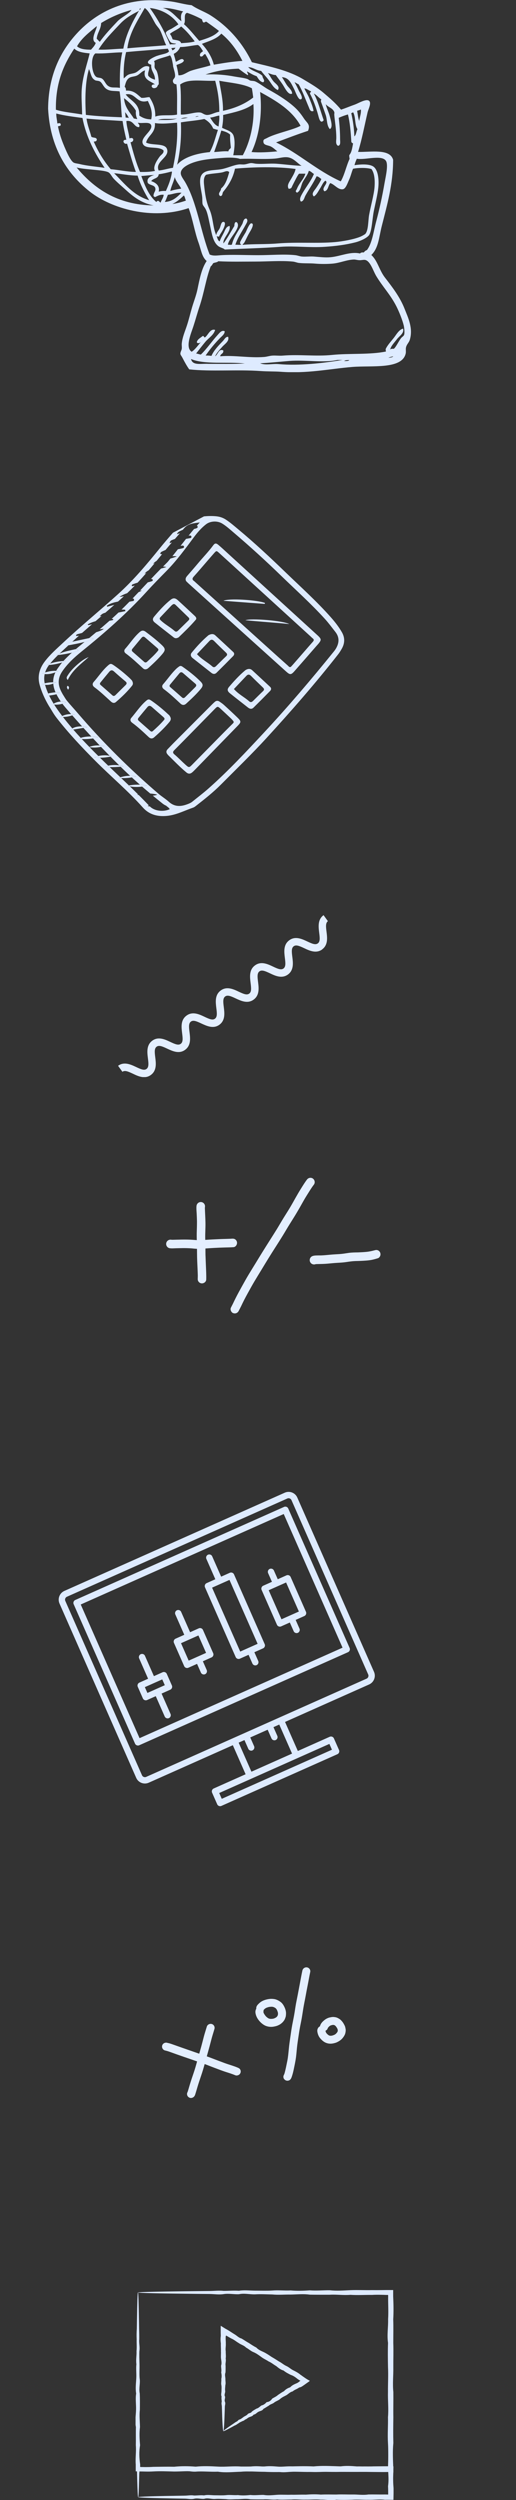 <svg xmlns="http://www.w3.org/2000/svg" width="118" height="571" viewBox="0 0 118 571" fill="none"><rect x="0" y="0" width="118" height="571" fill="#333333" stroke="none"/><g clip-path="url(#clip0_69_10955)"><path d="M33.631 388.277L35.62 387.389L37.667 392.035C37.827 392.401 38.258 392.568 38.623 392.406C38.988 392.244 39.156 391.813 38.996 391.447L36.949 386.8L38.938 385.912C39.303 385.75 39.471 385.319 39.311 384.953L38.141 382.301C37.98 381.935 37.55 381.768 37.185 381.93L35.196 382.818L33.149 378.171C32.988 377.805 32.558 377.638 32.193 377.8C31.827 377.962 31.659 378.394 31.82 378.76L33.867 383.406L31.878 384.294C31.512 384.456 31.344 384.888 31.505 385.253L32.675 387.906C32.835 388.272 33.265 388.439 33.631 388.277ZM33.124 385.327L37.104 383.557L37.689 384.883L33.709 386.653L33.124 385.327Z" fill="#DEEBFF"></path><path d="M43.073 380.9L45.062 380.012L45.941 382.002C46.101 382.368 46.531 382.535 46.897 382.373C47.262 382.211 47.43 381.779 47.27 381.414L46.391 379.423L48.38 378.535C48.745 378.373 48.913 377.942 48.752 377.576L46.415 372.267C46.254 371.902 45.824 371.735 45.459 371.897L43.47 372.784L41.423 368.138C41.262 367.772 40.832 367.605 40.467 367.767C40.101 367.929 39.933 368.361 40.094 368.726L42.141 373.373L40.152 374.261C39.786 374.423 39.618 374.854 39.779 375.22L42.117 380.529C42.277 380.895 42.707 381.062 43.073 380.9ZM41.395 375.292L45.374 373.522L47.127 377.504L43.148 379.274L41.395 375.292Z" fill="#DEEBFF"></path><path d="M54.852 378.831L56.841 377.943L57.72 379.934C57.881 380.3 58.311 380.467 58.676 380.305C59.042 380.143 59.21 379.711 59.049 379.345L58.17 377.355L60.159 376.467C60.524 376.305 60.693 375.873 60.532 375.508L53.515 359.579C53.354 359.214 52.924 359.047 52.559 359.209L50.57 360.096L48.523 355.45C48.362 355.084 47.932 354.917 47.567 355.079C47.201 355.241 47.033 355.673 47.194 356.038L49.241 360.685L47.252 361.573C46.886 361.735 46.718 362.166 46.879 362.532L53.896 378.461C54.057 378.826 54.487 378.993 54.852 378.831ZM48.499 362.606L52.478 360.836L58.912 375.434L54.933 377.204L48.499 362.606Z" fill="#DEEBFF"></path><path d="M64.29 371.452L66.279 370.564L67.159 372.555C67.319 372.92 67.749 373.087 68.115 372.925C68.48 372.763 68.648 372.332 68.488 371.966L67.609 369.976L69.597 369.088C69.963 368.926 70.131 368.494 69.97 368.129L66.463 360.167C66.302 359.802 65.872 359.635 65.507 359.797L63.518 360.684L62.639 358.694C62.478 358.328 62.048 358.161 61.682 358.323C61.317 358.485 61.149 358.917 61.309 359.283L62.189 361.273L60.2 362.161C59.834 362.323 59.666 362.754 59.827 363.12L63.334 371.081C63.495 371.447 63.925 371.614 64.29 371.452ZM61.446 363.194L65.426 361.424L68.349 368.059L64.369 369.829L61.446 363.194Z" fill="#DEEBFF"></path><path d="M65.117 340.92L14.719 363.353C13.621 363.843 13.124 365.132 13.605 366.229L31.148 406.047C31.629 407.144 32.918 407.639 34.014 407.153L53.245 398.59L56.167 405.225L48.874 408.473C48.508 408.635 48.34 409.067 48.501 409.433L49.67 412.085C49.831 412.451 50.261 412.618 50.627 412.456L77.155 400.646C77.52 400.484 77.688 400.053 77.528 399.687L76.358 397.034C76.197 396.669 75.767 396.502 75.402 396.664L68.108 399.912L65.185 393.277L84.416 384.713C85.514 384.224 86.011 382.934 85.529 381.837L67.985 342.023C67.504 340.926 66.215 340.431 65.119 340.917L65.117 340.92ZM75.325 398.293L75.91 399.619L50.713 410.836L50.128 409.51L75.325 398.293ZM57.734 399.772C58.1 399.61 58.268 399.178 58.107 398.813L57.228 396.822L61.208 395.052L62.087 397.043C62.247 397.408 62.677 397.575 63.043 397.413C63.408 397.251 63.576 396.82 63.416 396.454L62.536 394.464L63.862 393.873L66.785 400.508L57.498 404.642L54.575 398.007L55.901 397.417L56.78 399.407C56.94 399.773 57.37 399.94 57.736 399.778L57.734 399.772ZM84.202 382.432C84.363 382.797 84.195 383.229 83.829 383.391L33.429 405.827C33.063 405.989 32.633 405.822 32.473 405.456L14.935 365.64C14.774 365.275 14.942 364.843 15.308 364.681L65.702 342.247C66.067 342.085 66.498 342.252 66.658 342.617L84.2 382.435L84.202 382.432Z" fill="#DEEBFF"></path><path d="M64.962 344.164L17.216 365.421C16.851 365.583 16.683 366.015 16.843 366.38L30.88 398.233C31.04 398.599 31.47 398.766 31.836 398.604L79.582 377.347C79.947 377.185 80.115 376.754 79.955 376.388L65.915 344.533C65.754 344.167 65.324 344 64.959 344.162L64.962 344.164ZM78.335 376.314L31.914 396.981L18.463 366.454L64.884 345.788L78.335 376.314Z" fill="#DEEBFF"></path></g><g clip-path="url(#clip1_69_10955)"><path d="M61.008 168.493C66.664 162.327 72.17 156.026 77.332 149.437C77.645 149.039 77.91 148.6 78.161 148.16C78.874 146.905 78.904 145.643 78.175 144.382C77.471 143.164 76.613 142.06 75.681 141.008C72.451 137.361 68.824 134.107 65.322 130.733C61.82 127.359 58.266 124.035 54.521 120.924C53.593 120.153 52.685 119.357 51.673 118.688C50.971 118.225 50.227 117.986 49.381 117.909C48.46 117.826 47.551 117.847 46.65 117.934L39.562 121.664C38.557 122.816 37.556 123.97 36.593 125.157C33.589 128.867 30.529 132.517 26.969 135.722C22.842 139.438 18.541 142.957 14.482 146.75C12.996 148.14 11.449 149.476 10.22 151.101C9.016 152.695 8.509 154.486 9.09 156.487C9.548 158.068 10.191 159.564 11.201 161.263C11.665 161.956 12.199 162.996 12.922 163.924C15.651 167.432 18.699 170.662 21.828 173.804C25.397 177.386 29.291 180.642 32.665 184.426C34.143 186.081 36.04 186.547 38.183 186.342C40.32 186.138 42.2 185.125 44.187 184.445C44.438 184.36 44.663 184.173 44.878 184.006C46.82 182.487 48.76 180.96 50.499 179.211C54.031 175.665 57.631 172.18 61.013 168.494L61.008 168.493ZM34.267 184.19C34.048 184.159 33.869 184.121 33.755 184.074C33.84 184.029 33.937 183.99 34.042 183.954C33.282 183.151 32.507 182.362 31.725 181.582C31.6 181.554 31.485 181.523 31.38 181.489C31.439 181.467 31.505 181.447 31.571 181.427C30.945 180.807 30.314 180.193 29.68 179.582C29.507 179.539 29.359 179.486 29.252 179.424C29.327 179.41 29.402 179.4 29.477 179.387C28.891 178.824 28.302 178.262 27.711 177.7C27.518 177.691 27.327 177.677 27.133 177.658C27.264 177.609 27.394 177.566 27.524 177.524C26.707 176.749 25.89 175.973 25.076 175.194C24.748 175.179 24.413 175.152 24.068 175.103C24.258 175.011 24.488 174.935 24.745 174.876C24.118 174.273 23.494 173.667 22.874 173.055C22.462 173.056 22.038 173.038 21.589 172.992C21.838 172.856 22.148 172.748 22.483 172.669C21.81 171.999 21.14 171.326 20.477 170.645C20.436 170.637 20.395 170.634 20.354 170.626C20.379 170.615 20.404 170.607 20.43 170.596C19.845 169.994 19.266 169.388 18.693 168.777C18.472 168.755 18.285 168.723 18.149 168.676C18.241 168.623 18.348 168.575 18.466 168.53C17.886 167.905 17.316 167.271 16.758 166.628C16.587 166.656 16.416 166.685 16.241 166.713C16.305 166.592 16.412 166.485 16.549 166.387C15.809 165.529 15.09 164.652 14.397 163.753C14.203 163.758 14.006 163.76 13.809 163.757C13.947 163.674 14.086 163.599 14.228 163.532C14.031 163.272 13.832 163.011 13.64 162.748C13.198 162.147 12.773 161.534 12.377 160.903C12.281 160.888 12.192 160.868 12.112 160.842C12.162 160.802 12.214 160.765 12.269 160.728C11.895 160.121 11.547 159.497 11.238 158.855C11.125 158.844 11.013 158.787 11.003 158.627C10.998 158.551 11.014 158.488 11.047 158.44C10.765 157.807 10.52 157.156 10.326 156.481C10.318 156.456 10.312 156.43 10.305 156.405C10.065 156.373 9.838 156.314 9.625 156.221C9.832 156.161 10.029 156.11 10.222 156.065C10.07 155.337 10.073 154.629 10.223 153.948C10.012 153.921 9.814 153.877 9.639 153.812C9.868 153.726 10.095 153.652 10.32 153.582C10.504 152.983 10.804 152.408 11.22 151.866C11.023 151.872 10.851 151.865 10.72 151.841C10.967 151.735 11.217 151.642 11.469 151.556C12.028 150.866 12.638 150.224 13.273 149.606C13.142 149.62 13.011 149.635 12.878 149.647C13.12 149.505 13.369 149.382 13.62 149.273C14.215 148.707 14.824 148.153 15.422 147.591C15.494 147.524 15.567 147.456 15.64 147.388L15.637 147.39C15.462 147.424 15.223 147.462 15.188 147.187C15.165 147.014 15.307 146.912 15.461 146.862C15.72 146.778 15.98 146.692 16.247 146.633C16.34 146.613 16.433 146.593 16.527 146.571C17.033 146.108 17.542 145.648 18.054 145.192C17.832 145.217 17.614 145.238 17.404 145.255C17.366 144.937 17.613 144.863 17.828 144.806C18.14 144.724 18.453 144.641 18.765 144.56C19.52 143.894 20.279 143.232 21.041 142.574C20.767 142.638 20.494 142.704 20.223 142.773C20.182 142.783 20.113 142.683 20.058 142.634C20.406 142.365 21.076 142.098 21.85 141.874C22.309 141.478 22.768 141.081 23.228 140.685C23.082 140.715 22.937 140.745 22.79 140.774C23.243 140.296 23.395 140.124 24.09 139.939C24.779 139.343 25.463 138.744 26.146 138.141C25.603 138.281 25.062 138.435 24.519 138.579C24.486 138.505 24.453 138.431 24.421 138.358C25.186 137.782 26.095 137.59 26.997 137.385C27.445 136.984 27.891 136.582 28.335 136.175C27.947 136.249 27.598 136.3 27.324 136.318C27.883 135.95 28.47 135.682 29.077 135.481C29.672 134.913 30.256 134.333 30.826 133.743C30.62 133.795 30.414 133.845 30.208 133.897C30.177 133.833 30.146 133.768 30.116 133.704C30.182 133.62 30.232 133.495 30.316 133.462C30.695 133.319 31.078 133.192 31.463 133.075C32.144 132.35 32.811 131.61 33.466 130.862C33.336 130.915 33.206 130.97 33.076 131.028C33.254 130.752 33.583 130.485 33.996 130.25C34.462 129.709 34.923 129.165 35.381 128.616C35.261 128.668 35.14 128.724 35.019 128.781C35.181 128.542 35.46 128.31 35.81 128.098C36.23 127.591 36.648 127.083 37.066 126.571C36.937 126.587 36.8 126.573 36.653 126.508C36.682 126.189 36.845 126.07 37.017 125.985C37.295 125.847 37.576 125.723 37.858 125.605C38.335 125.027 38.821 124.454 39.311 123.885C39.134 123.943 38.956 124.001 38.775 124.067C38.918 123.527 39.1 123.443 39.275 123.369C39.516 123.265 39.761 123.173 40.006 123.085C40.382 122.651 40.758 122.22 41.134 121.785C40.911 121.857 40.688 121.927 40.467 122.001C40.61 121.54 40.966 121.398 41.294 121.235C41.462 121.152 41.63 121.077 41.802 121.005C41.902 120.887 42.003 120.77 42.102 120.652C43.037 119.545 44.328 119.52 45.687 119.314C45.457 119.568 45.234 119.825 45.011 120.081C45.09 120.102 45.159 120.151 45.195 120.257C45.278 120.499 45.061 120.594 44.891 120.665C44.73 120.735 44.554 120.767 44.383 120.812C43.954 121.32 43.533 121.832 43.121 122.347C43.189 122.338 43.256 122.328 43.324 122.32C43.52 122.298 43.728 122.311 43.775 122.563C43.807 122.739 43.698 122.867 43.531 122.896C43.202 122.951 42.875 123.01 42.545 123.072C42.124 123.603 41.708 124.136 41.293 124.668C41.396 124.654 41.498 124.637 41.602 124.626C41.786 124.605 42.02 124.579 42.078 124.829C42.137 125.078 41.921 125.176 41.743 125.221C41.392 125.309 41.036 125.377 40.681 125.449C40.265 125.979 39.846 126.506 39.422 127.029C39.794 127.008 40.138 127.021 40.43 127.078C39.949 127.279 39.465 127.43 38.982 127.562C38.877 127.689 38.774 127.82 38.666 127.946C38.516 128.126 38.373 128.315 38.206 128.478C37.896 128.782 37.589 129.086 37.282 129.393C37.563 129.403 37.822 129.44 38.04 129.512C37.63 129.636 37.226 129.746 36.828 129.852C36.043 130.649 35.268 131.456 34.498 132.268C34.674 132.227 34.868 132.217 34.926 132.442C34.993 132.706 34.737 132.734 34.57 132.792C34.352 132.868 34.124 132.922 33.899 132.978C33.867 132.985 33.835 132.994 33.804 133.001C33.204 133.636 32.608 134.273 32.008 134.908C32.15 134.894 32.29 134.878 32.432 134.866C32.317 134.969 32.051 135.097 31.699 135.234C31.234 135.724 30.768 136.214 30.3 136.7C30.469 136.683 30.617 136.718 30.651 136.946C30.705 137.313 30.3 137.284 30.054 137.334C29.902 137.365 29.751 137.394 29.599 137.424C29.003 138.033 28.402 138.634 27.791 139.23C28.068 139.212 28.346 139.22 28.628 139.264C28.641 139.37 28.653 139.475 28.666 139.581C28.144 139.687 27.622 139.792 27.097 139.899C26.584 140.387 26.065 140.868 25.535 141.342C25.671 141.352 25.795 141.371 25.9 141.395C25.902 141.522 25.836 141.631 25.724 141.651C25.497 141.693 25.271 141.736 25.043 141.776C24.3 142.434 23.549 143.082 22.793 143.725C23.103 143.683 23.417 143.642 23.736 143.609C23.494 143.864 22.843 144.141 22 144.394C21.467 144.842 20.933 145.288 20.397 145.732C20.674 145.671 20.973 145.584 21.389 145.924C20.674 146.285 19.995 146.444 19.342 146.605C18.808 147.045 18.274 147.484 17.741 147.924C17.609 148.032 17.484 148.143 17.354 148.252C17.541 148.24 17.738 148.302 17.906 148.641C17.418 148.799 16.93 148.935 16.44 149.056C15.774 149.664 15.13 150.297 14.512 150.957C14.692 150.944 14.874 150.934 15.06 150.926C14.881 151.043 14.585 151.168 14.224 151.286C13.86 151.717 13.533 152.179 13.205 152.641C13.072 152.828 12.959 153.014 12.854 153.2C13.022 153.207 13.191 153.22 13.36 153.241C13.132 153.361 12.9 153.464 12.668 153.555C12.308 154.305 12.149 155.06 12.163 155.814C12.384 155.811 12.608 155.813 12.844 155.826C12.622 155.943 12.399 156.044 12.179 156.127C12.23 156.791 12.412 157.455 12.698 158.118C13.02 158.108 13.344 158.136 13.674 158.237C13.424 158.378 13.165 158.477 12.902 158.554C12.961 158.674 13.025 158.795 13.091 158.913C13.339 159.359 13.61 159.795 13.899 160.217C14.355 160.193 14.798 160.26 15.145 160.428C14.878 160.553 14.579 160.655 14.272 160.737C14.49 161.029 14.719 161.314 14.958 161.591C15.392 162.091 15.826 162.588 16.261 163.085C16.524 163.087 16.79 163.109 17.061 163.151C16.883 163.239 16.7 163.312 16.517 163.377C17.262 164.223 18.011 165.063 18.766 165.9C19.158 165.919 19.556 165.983 19.926 166.099C19.643 166.145 19.359 166.193 19.074 166.24C19.669 166.898 20.27 167.553 20.874 168.205C21.4 168.216 21.946 168.268 22.47 168.367C22.129 168.481 21.715 168.572 21.276 168.642C21.78 169.183 22.285 169.719 22.794 170.255C23.165 170.278 23.536 170.326 23.91 170.39C23.64 170.46 23.368 170.523 23.096 170.575C23.747 171.258 24.404 171.934 25.066 172.608C25.243 172.647 25.407 172.697 25.548 172.757C25.455 172.777 25.361 172.793 25.269 172.811C25.923 173.475 26.585 174.133 27.25 174.787C27.631 174.844 27.976 174.935 28.241 175.064C28.022 175.078 27.801 175.093 27.579 175.111C27.844 175.368 28.106 175.629 28.373 175.886C28.825 176.322 29.282 176.751 29.742 177.179C30.201 177.182 30.664 177.228 31.133 177.326C30.805 177.417 30.477 177.493 30.146 177.552C30.758 178.113 31.375 178.669 32 179.216C32.507 179.237 33.025 179.293 33.569 179.397C33.289 179.509 32.911 179.593 32.494 179.649C33.111 180.185 33.733 180.714 34.361 181.236C34.961 181.279 35.529 181.367 35.965 181.499C35.776 181.605 35.405 181.681 34.949 181.725C35.688 182.334 36.436 182.937 37.188 183.533C37.366 183.674 37.562 183.793 37.759 183.911C37.893 183.958 38.012 184.012 38.106 184.072C38.086 184.076 38.066 184.081 38.045 184.086C38.343 184.276 38.621 184.489 38.823 184.806C37.379 185.486 35.293 185.242 34.281 184.185L34.267 184.19ZM42.844 183.678C41.314 184.26 39.901 184.299 38.597 183.112C37.88 182.46 37.029 181.956 36.29 181.325C29.65 175.65 23.471 169.515 17.784 162.887C16.973 161.942 16.126 161.029 15.332 160.07C14.985 159.653 14.729 159.163 14.343 158.566C14.239 158.37 14.044 158.032 13.881 157.68C13.186 156.185 13.27 154.768 14.219 153.366C15.442 151.559 17.029 150.111 18.703 148.761C23.948 144.533 29.006 140.107 33.545 135.121C35.02 133.502 36.556 131.944 38.091 130.383C40.426 128.007 42.391 125.322 44.371 122.656C45.169 121.582 46.041 120.586 47.093 119.762C48.11 118.964 49.725 118.902 50.826 119.582C51.76 120.158 52.567 120.893 53.397 121.599C57.133 124.778 60.761 128.076 64.28 131.49C67.631 134.741 71.115 137.858 74.262 141.316C75.129 142.269 75.888 143.298 76.68 144.308C77.596 145.475 77.602 146.654 76.946 147.904C76.784 148.213 76.583 148.508 76.362 148.78C71.221 155.132 65.925 161.359 60.357 167.334C56.258 171.734 52.146 176.145 47.621 180.134C46.449 181.168 45.195 182.11 43.982 183.095C43.642 183.371 43.25 183.527 42.844 183.682L42.844 183.678Z" fill="#DEEBFF"></path><path d="M67.397 153.221C69.052 151.344 70.69 149.452 72.334 147.567C72.539 147.332 72.759 147.106 72.951 146.861C73.472 146.193 73.459 145.949 72.888 145.362C72.752 145.223 72.606 145.094 72.462 144.963C65.675 138.772 58.888 132.579 52.099 126.389C51.381 125.734 50.672 125.065 49.926 124.44C49.409 124.007 49.134 124.041 48.759 124.55C47.69 125.998 46.43 127.286 45.277 128.664C44.474 129.624 43.648 130.564 42.826 131.507C42.525 131.851 42.31 132.201 42.557 132.716C42.714 132.871 42.899 133.071 43.102 133.252C50.534 139.951 57.964 146.65 65.399 153.343C66.335 154.185 66.562 154.171 67.397 153.224L67.397 153.221ZM65.821 152.015C64.451 150.803 63.093 149.575 61.734 148.351C56.037 143.216 50.342 138.08 44.644 132.943C44.557 132.864 44.478 132.776 44.381 132.711C43.911 132.394 43.943 132.087 44.314 131.676C45.334 130.544 46.318 129.378 47.318 128.225C47.856 127.604 48.388 126.98 48.935 126.367C49.488 125.749 49.506 125.741 50.111 126.289C52.159 128.145 54.199 130.011 56.241 131.874C61.188 136.385 66.136 140.896 71.085 145.409C71.228 145.54 71.362 145.686 71.516 145.801C71.855 146.055 71.796 146.295 71.541 146.577C70.965 147.216 70.407 147.87 69.841 148.519C68.89 149.609 67.94 150.701 66.989 151.791C66.835 151.967 66.67 152.136 66.511 152.307C66.167 152.479 66.006 152.176 65.823 152.014L65.821 152.015Z" fill="#DEEBFF"></path><path d="M44.65 175.735C47.891 172.41 51.131 169.081 54.368 165.754C55.154 164.945 55.173 164.74 54.362 163.949C53.334 162.944 52.276 161.971 51.214 161.003C50.901 160.716 50.541 160.478 50.189 160.237C49.823 159.985 49.457 160.003 49.118 160.303C48.914 160.485 48.713 160.671 48.519 160.864C45.54 163.845 42.563 166.827 39.588 169.812C39.174 170.227 38.779 170.659 38.368 171.076C38.06 171.387 37.945 171.722 38.177 172.114C38.279 172.245 38.364 172.38 38.475 172.487C39.837 173.814 41.148 175.194 42.616 176.41C43.098 176.809 43.533 176.767 43.975 176.386C44.211 176.184 44.431 175.959 44.649 175.736L44.65 175.735ZM42.373 174.617C41.534 173.863 40.756 173.04 39.898 172.313C39.416 171.904 39.547 171.642 39.907 171.282C41.232 169.954 42.544 168.614 43.861 167.277C45.586 165.521 47.309 163.763 49.031 162.004C49.752 161.266 49.77 161.259 50.519 161.945C51.292 162.656 52.059 163.373 52.822 164.095C53.02 164.281 53.191 164.495 53.35 164.67C53.56 164.97 53.355 165.13 53.193 165.294C52.559 165.931 51.916 166.56 51.285 167.199C48.87 169.646 46.457 172.096 44.047 174.548C43.243 175.366 43.232 175.387 42.375 174.618L42.373 174.617Z" fill="#DEEBFF"></path><path d="M53.338 148.915C51.978 147.643 50.611 146.377 49.241 145.117C48.812 144.721 48.329 144.742 47.679 145.074C46.34 146.201 45.034 147.591 43.829 149.072C43.49 149.491 43.619 149.96 44.053 150.301C45.485 151.43 46.918 152.557 48.352 153.683C48.742 153.989 49.161 154.004 49.517 153.654C50.795 152.397 52.059 151.126 53.315 149.846C53.586 149.569 53.656 149.213 53.337 148.914L53.338 148.915ZM48.533 152.198C47.454 151.245 46.126 150.603 45.043 149.401C46.018 148.37 46.955 147.381 47.894 146.39C48.267 145.995 48.6 146.03 48.982 146.417C49.855 147.303 50.755 148.164 51.654 149.025C51.95 149.307 52.072 149.543 51.705 149.888C50.934 150.609 50.196 151.363 49.442 152.103C49.167 152.372 48.896 152.519 48.535 152.201L48.533 152.198Z" fill="#DEEBFF"></path><path d="M56.268 152.972C56.203 153.016 56.132 153.052 56.072 153.102C54.718 154.23 53.537 155.529 52.398 156.86C51.895 157.448 51.983 157.859 52.597 158.354C53.956 159.449 55.339 160.514 56.71 161.595C57.127 161.923 57.568 162.016 57.972 161.618C59.25 160.36 60.515 159.09 61.768 157.808C62.039 157.531 62.096 157.178 61.774 156.878C60.412 155.607 59.047 154.34 57.676 153.079C57.247 152.683 56.761 152.715 56.268 152.972ZM57.427 154.39C58.3 155.276 59.2 156.138 60.099 156.998C60.399 157.285 60.508 157.519 60.144 157.86C59.373 158.582 58.635 159.336 57.881 160.075C57.604 160.346 57.332 160.487 56.973 160.168C55.896 159.212 54.56 158.582 53.491 157.367C54.464 156.339 55.401 155.349 56.339 154.36C56.716 153.961 57.048 154.008 57.426 154.393L57.427 154.39Z" fill="#DEEBFF"></path><path d="M39.689 145.552C39.99 145.788 40.304 145.872 40.848 145.564C42.099 144.363 43.505 143.019 44.772 141.541C45.004 141.271 44.836 140.948 44.586 140.716C43.281 139.501 41.989 138.271 40.662 137.081C40.065 136.547 39.603 136.515 38.989 137.008C37.586 138.132 36.387 139.471 35.24 140.846C34.823 141.346 34.895 141.773 35.391 142.176C36.808 143.32 38.256 144.427 39.689 145.552ZM36.697 140.942C37.53 140.063 38.362 139.183 39.197 138.306C39.277 138.221 39.376 138.155 39.465 138.081C39.743 137.857 39.968 137.972 40.183 138.18C41.161 139.127 42.137 140.074 43.116 141.019C43.37 141.264 43.322 141.486 43.087 141.715C42.303 142.478 41.525 143.248 40.743 144.01C40.501 144.246 40.248 144.391 39.93 144.11C38.939 143.234 37.746 142.618 36.778 141.705C36.487 141.432 36.416 141.233 36.695 140.941L36.697 140.942Z" fill="#DEEBFF"></path><path d="M38.792 164.827C39.091 164.465 39.156 164.057 38.858 163.599C38.771 163.378 38.541 163.223 38.343 163.037C37.237 161.999 36.064 161.042 34.825 160.168C34.034 159.609 33.926 159.594 33.225 160.229C32.004 161.335 31.096 162.714 30.029 163.955C29.701 164.338 29.805 164.764 30.219 165.068C31.573 166.055 32.785 167.202 34.004 168.346C34.387 168.707 34.81 168.786 35.254 168.397C36.516 167.289 37.724 166.125 38.793 164.829L38.792 164.827ZM34.327 166.914C33.452 166.152 32.589 165.378 31.716 164.613C31.444 164.375 31.517 164.135 31.707 163.905C32.372 163.094 33.039 162.285 33.717 161.483C34.032 161.111 34.363 161.149 34.715 161.462C35.584 162.231 36.468 162.982 37.339 163.748C37.544 163.929 37.765 164.141 37.514 164.433C36.725 165.347 35.849 166.171 34.948 166.973C34.716 167.186 34.506 167.069 34.328 166.914L34.327 166.914Z" fill="#DEEBFF"></path><path d="M30.21 156.597C30.483 156.25 30.426 155.87 30.18 155.425C30.023 155.264 29.817 155.032 29.591 154.822C28.537 153.847 27.427 152.935 26.252 152.108C25.345 151.47 25.273 151.453 24.475 152.194C23.328 153.259 22.467 154.573 21.436 155.742C21.052 156.18 21.148 156.63 21.587 156.954C22.932 157.949 24.139 159.101 25.367 160.228C25.724 160.556 26.123 160.669 26.517 160.331C27.848 159.187 29.117 157.976 30.21 156.597ZM25.658 158.776C24.799 157.992 23.913 157.238 23.039 156.47C22.981 156.42 22.932 156.36 22.884 156.31C22.786 156.083 22.931 155.927 23.047 155.784C23.684 154.997 24.327 154.215 24.977 153.438C25.302 153.051 25.642 152.964 26.065 153.349C26.927 154.13 27.81 154.889 28.701 155.635C29.076 155.949 29.001 156.197 28.696 156.494C27.942 157.227 27.199 157.971 26.45 158.71C26.206 158.949 25.979 159.071 25.656 158.777L25.658 158.776Z" fill="#DEEBFF"></path><path d="M33.776 152.697C33.81 152.667 33.931 152.569 34.047 152.465C35.114 151.492 36.167 150.504 37.104 149.402C37.866 148.504 37.857 148.137 37.017 147.337C35.863 146.237 34.606 145.262 33.327 144.307C32.767 143.89 32.39 143.969 31.909 144.392C30.639 145.51 29.732 146.937 28.623 148.191C28.334 148.516 28.37 148.952 28.743 149.227C30.16 150.263 31.417 151.478 32.713 152.649C32.993 152.903 33.33 152.971 33.778 152.698L33.776 152.697ZM32.967 151.164C32.091 150.401 31.222 149.63 30.345 148.865C30.092 148.644 30.076 148.42 30.291 148.163C30.988 147.327 31.683 146.487 32.378 145.65C32.624 145.353 32.883 145.335 33.176 145.59C34.111 146.404 35.053 147.208 35.987 148.023C36.165 148.179 36.333 148.371 36.135 148.617C35.35 149.587 34.413 150.409 33.575 151.193C33.291 151.379 33.115 151.294 32.967 151.164Z" fill="#DEEBFF"></path><path d="M42.594 160.691C43.746 159.638 44.889 158.575 45.89 157.375C46.479 156.668 46.49 156.288 45.855 155.647C44.596 154.377 43.186 153.279 41.717 152.257C41.465 152.083 41.231 152.03 40.969 152.211C40.784 152.355 40.587 152.486 40.416 152.644C39.237 153.736 38.355 155.084 37.298 156.281C36.956 156.669 37.078 157.111 37.471 157.402C38.819 158.397 40.031 159.544 41.253 160.68C41.702 161.098 42.141 161.106 42.594 160.692L42.594 160.691ZM41.62 159.286C40.72 158.484 39.808 157.697 38.901 156.905C38.871 156.88 38.845 156.851 38.822 156.83C38.706 156.616 38.807 156.456 38.935 156.301C39.633 155.46 40.332 154.62 41.027 153.777C41.277 153.474 41.551 153.462 41.836 153.706C42.778 154.516 43.712 155.338 44.661 156.144C44.99 156.424 44.91 156.678 44.661 156.928C43.89 157.702 43.112 158.471 42.331 159.235C42.117 159.443 41.893 159.531 41.62 159.287L41.62 159.286Z" fill="#DEEBFF"></path><path d="M56.117 141.661C59.455 141.979 62.802 142.2 66.155 142.528C64.768 141.755 57.307 141.14 56.117 141.661Z" fill="#DEEBFF"></path><path d="M51.102 137.218C54.365 137.465 57.453 137.697 60.54 137.93C60.558 137.854 60.577 137.778 60.594 137.703C58.769 137.012 52.185 136.594 51.102 137.218Z" fill="#DEEBFF"></path><path d="M19.329 146.611C19.983 146.452 20.662 146.291 21.377 145.931C20.961 145.591 20.663 145.676 20.385 145.738C20.372 145.741 20.36 145.744 20.348 145.746C19.071 146.015 17.793 146.291 16.517 146.571C16.424 146.591 16.331 146.61 16.237 146.633C15.97 146.691 15.71 146.777 15.451 146.861C15.297 146.911 15.158 147.014 15.178 147.186C15.213 147.462 15.451 147.424 15.627 147.39L15.63 147.388C16.738 147.175 17.852 146.991 18.943 146.707C19.07 146.673 19.198 146.643 19.326 146.611L19.329 146.611Z" fill="#DEEBFF"></path><path d="M18.01 151.497C17.055 152.299 16.167 153.171 15.498 154.234C15.31 154.532 15.053 154.859 15.492 155.302C16.581 153.025 18.527 151.635 20.283 150.067C19.411 150.399 18.693 150.923 18.01 151.497Z" fill="#DEEBFF"></path><path d="M17.894 148.647C17.725 148.308 17.528 148.246 17.341 148.259C17.262 148.264 17.184 148.283 17.111 148.301C15.931 148.577 14.731 148.788 13.617 149.273C13.365 149.382 13.116 149.505 12.874 149.647C13.007 149.635 13.138 149.621 13.269 149.606C14.339 149.493 15.389 149.317 16.431 149.061C16.922 148.941 17.41 148.805 17.897 148.646L17.894 148.647Z" fill="#DEEBFF"></path><path d="M22.456 168.375C21.93 168.276 21.385 168.224 20.86 168.212C19.92 168.193 19.047 168.308 18.463 168.53C18.345 168.574 18.24 168.622 18.146 168.675C18.282 168.722 18.47 168.754 18.691 168.776C19.366 168.841 20.362 168.792 21.262 168.649C21.701 168.58 22.115 168.488 22.456 168.375Z" fill="#DEEBFF"></path><path d="M28.227 175.071C27.961 174.945 27.617 174.853 27.236 174.795C26.441 174.674 25.485 174.706 24.743 174.876C24.486 174.936 24.256 175.012 24.066 175.104C24.411 175.153 24.746 175.18 25.075 175.194C25.941 175.233 26.758 175.177 27.567 175.117C27.787 175.101 28.008 175.085 28.229 175.07L28.227 175.071Z" fill="#DEEBFF"></path><path d="M31.12 177.331C30.652 177.235 30.189 177.188 29.729 177.184C28.983 177.177 28.247 177.292 27.522 177.523C27.391 177.565 27.261 177.608 27.131 177.657C27.323 177.677 27.516 177.69 27.709 177.7C28.523 177.742 29.331 177.696 30.132 177.555C30.463 177.496 30.792 177.422 31.119 177.33L31.12 177.331Z" fill="#DEEBFF"></path><path d="M33.556 179.402C33.013 179.3 32.492 179.243 31.987 179.221C31.123 179.183 30.302 179.251 29.476 179.388C29.4 179.401 29.325 179.411 29.251 179.425C29.359 179.486 29.505 179.54 29.678 179.583C30.38 179.761 31.534 179.78 32.481 179.654C32.898 179.598 33.275 179.515 33.556 179.402Z" fill="#DEEBFF"></path><path d="M13.347 153.248C13.177 153.227 13.008 153.215 12.84 153.208C11.993 153.172 11.166 153.318 10.314 153.581C10.089 153.651 9.862 153.726 9.633 153.811C9.808 153.877 10.006 153.922 10.217 153.947C10.918 154.032 11.787 153.9 12.653 153.563C12.885 153.472 13.117 153.369 13.345 153.249L13.347 153.248Z" fill="#DEEBFF"></path><path d="M15.048 150.934C14.864 150.941 14.682 150.951 14.501 150.965C13.414 151.042 12.418 151.232 11.464 151.557C11.212 151.643 10.961 151.736 10.714 151.842C10.847 151.866 11.017 151.872 11.214 151.867C12.039 151.842 13.318 151.587 14.211 151.296C14.572 151.178 14.871 151.054 15.047 150.936L15.048 150.934Z" fill="#DEEBFF"></path><path d="M25.534 172.765C25.392 172.703 25.229 172.654 25.052 172.615C24.309 172.449 23.31 172.473 22.482 172.67C22.144 172.75 21.837 172.857 21.587 172.992C22.036 173.038 22.46 173.057 22.873 173.056C23.708 173.054 24.484 172.963 25.255 172.818C25.347 172.801 25.441 172.784 25.534 172.765Z" fill="#DEEBFF"></path><path d="M23.896 170.397C23.522 170.333 23.15 170.284 22.78 170.262C21.981 170.213 21.197 170.288 20.428 170.597C20.402 170.607 20.377 170.616 20.352 170.627C20.393 170.635 20.435 170.64 20.475 170.646C21.356 170.799 22.224 170.745 23.082 170.582C23.354 170.53 23.627 170.469 23.896 170.397Z" fill="#DEEBFF"></path><path d="M19.912 166.107C19.542 165.99 19.146 165.926 18.752 165.907C17.872 165.864 17.019 166.049 16.545 166.387C16.409 166.485 16.301 166.594 16.237 166.713C16.411 166.684 16.581 166.657 16.754 166.628C17.543 166.499 18.308 166.371 19.061 166.247C19.345 166.201 19.629 166.152 19.912 166.107Z" fill="#DEEBFF"></path><path d="M17.049 163.157C16.779 163.117 16.512 163.093 16.249 163.092C15.543 163.086 14.867 163.225 14.224 163.531C14.082 163.597 13.942 163.673 13.804 163.756C14.002 163.76 14.198 163.758 14.393 163.751C15.119 163.729 15.826 163.628 16.503 163.384C16.687 163.318 16.869 163.246 17.047 163.158L17.049 163.157Z" fill="#DEEBFF"></path><path d="M15.132 160.437C14.786 160.266 14.342 160.202 13.886 160.226C13.31 160.256 12.715 160.43 12.264 160.727C12.21 160.764 12.158 160.8 12.107 160.841C12.187 160.867 12.276 160.886 12.372 160.902C12.881 160.984 13.59 160.921 14.259 160.746C14.567 160.666 14.865 160.562 15.132 160.437Z" fill="#DEEBFF"></path><path d="M12.888 158.561C13.152 158.484 13.411 158.385 13.66 158.244C13.329 158.142 13.004 158.116 12.684 158.125C12.204 158.14 11.733 158.238 11.263 158.311C11.163 158.326 11.086 158.37 11.042 158.438C11.01 158.488 10.993 158.55 10.998 158.625C11.009 158.785 11.12 158.843 11.233 158.854C11.27 158.856 11.305 158.855 11.338 158.851C11.857 158.771 12.381 158.711 12.887 158.563L12.888 158.561Z" fill="#DEEBFF"></path><path d="M12.83 155.833C12.594 155.821 12.37 155.818 12.149 155.822C11.493 155.83 10.882 155.906 10.217 156.063C10.024 156.109 9.826 156.16 9.62 156.22C9.832 156.313 10.059 156.373 10.3 156.403C10.872 156.478 11.512 156.382 12.167 156.135C12.387 156.052 12.61 155.951 12.832 155.834L12.83 155.833Z" fill="#DEEBFF"></path><path d="M15.464 156.625C15.192 156.912 15.31 157.165 15.578 157.525C15.848 157.132 15.878 156.843 15.464 156.625Z" fill="#DEEBFF"></path></g><g clip-path="url(#clip2_69_10955)"><path d="M45.052 279.136C45.052 279.136 45.052 279.072 45.052 279.04C45.052 279.072 45.052 279.104 45.052 279.136ZM46.93 282.619C46.93 282.619 46.93 282.563 46.93 282.53C46.93 282.555 46.93 282.587 46.93 282.619ZM46.074 293.107C45.821 293.083 45.583 292.947 45.425 292.746C45.25 292.53 45.203 292.29 45.218 292.026C45.226 291.786 45.234 291.537 45.234 291.297C45.203 290.224 45.147 289.152 45.1 288.071C45.044 286.806 45.06 285.549 45.036 284.292C45.013 283.411 44.973 282.53 44.989 281.65C45.013 280.729 45.052 279.808 45.044 278.888C45.028 278.287 45.005 277.687 44.973 277.086C44.941 276.526 44.878 275.957 44.941 275.405C45.005 274.869 45.488 274.476 46.019 274.54C46.55 274.596 46.946 275.093 46.875 275.629C46.859 275.725 46.859 275.821 46.851 275.925C46.89 277.062 46.97 278.191 46.986 279.336C47.001 280.481 46.914 281.626 46.93 282.763C46.946 283.427 46.97 284.1 46.978 284.764C46.986 285.469 46.978 286.181 46.993 286.886C46.993 286.798 46.993 286.71 46.993 286.622C47.017 287.51 47.065 288.399 47.096 289.288C47.136 290.272 47.191 291.257 47.16 292.242C47.144 292.746 46.653 293.115 46.185 293.115C46.154 293.115 46.122 293.115 46.082 293.115L46.074 293.107Z" fill="#E4EFFF"></path><path d="M44.03 285.132C43.182 285.068 42.334 285.044 41.486 285.06C41.574 285.06 41.661 285.06 41.748 285.06C41.217 285.068 40.686 285.076 40.147 285.092C39.719 285.108 39.291 285.14 38.864 285.092C38.333 285.036 37.944 284.54 38 284.004C38.063 283.467 38.555 283.075 39.078 283.131C39.212 283.147 39.347 283.155 39.49 283.155C40.108 283.139 40.718 283.123 41.336 283.115C41.249 283.115 41.161 283.115 41.074 283.115C41.898 283.099 42.722 283.091 43.539 283.131C44.252 283.163 44.965 283.251 45.678 283.259C46.629 283.219 47.564 283.123 48.515 283.083C49.584 283.027 50.654 282.979 51.724 282.955C52.175 282.939 52.627 282.931 53.079 282.899C53.348 282.883 53.586 282.915 53.816 283.083C54.014 283.235 54.156 283.467 54.196 283.715C54.275 284.212 53.919 284.804 53.388 284.844C52.73 284.892 52.064 284.9 51.407 284.916C49.806 284.956 48.198 285.052 46.597 285.173C46.145 285.213 45.694 285.221 45.234 285.221C44.822 285.221 44.418 285.173 44.014 285.14L44.03 285.132Z" fill="#E4EFFF"></path><path d="M53.348 299.928C52.881 299.736 52.572 299.127 52.81 298.647C52.944 298.367 53.103 298.095 53.237 297.814C53.444 297.39 53.642 296.958 53.855 296.541C54.307 295.637 54.798 294.748 55.29 293.859C55.821 292.907 56.343 291.954 56.906 291.025C57.429 290.16 57.968 289.296 58.499 288.431C59.553 286.686 60.63 284.964 61.724 283.243C62.263 282.386 62.817 281.53 63.348 280.665C63.871 279.808 64.362 278.944 64.893 278.087C65.345 277.35 65.82 276.63 66.264 275.885C66.724 275.117 67.159 274.34 67.595 273.556C67.999 272.843 68.411 272.13 68.847 271.442C69.283 270.745 69.711 270.041 70.21 269.392C70.535 268.968 71.145 268.864 71.573 269.192C71.993 269.512 72.104 270.145 71.771 270.569C71.177 271.346 70.677 272.194 70.154 273.019C69.616 273.868 69.14 274.756 68.641 275.629C68.118 276.542 67.587 277.447 67.025 278.335C66.486 279.192 65.947 280.049 65.432 280.921C64.41 282.659 63.309 284.348 62.223 286.053C61.114 287.799 60.06 289.584 58.974 291.345C58.435 292.226 57.904 293.115 57.405 294.011C56.874 294.964 56.336 295.925 55.836 296.894C55.591 297.374 55.353 297.87 55.123 298.359C54.957 298.695 54.775 299.023 54.608 299.36C54.434 299.736 54.085 299.976 53.697 299.976C53.578 299.976 53.459 299.952 53.34 299.904L53.348 299.928Z" fill="#E4EFFF"></path><path d="M70.907 288.199C70.693 287.71 70.915 287.11 71.406 286.902C71.684 286.782 71.945 286.758 72.238 286.742C72.635 286.726 73.039 286.726 73.443 286.726C74.132 286.702 74.814 286.63 75.503 286.566C76.216 286.494 76.929 286.47 77.65 286.421C78.34 286.373 79.021 286.261 79.702 286.157C80.423 286.053 81.152 286.045 81.881 286.037C82.499 286.013 83.11 285.981 83.72 285.925C84.354 285.869 84.972 285.741 85.59 285.573C85.598 285.573 85.606 285.573 85.613 285.565C85.613 285.565 85.598 285.565 85.59 285.565C85.598 285.565 85.606 285.565 85.613 285.565C85.613 285.565 85.629 285.565 85.637 285.565C85.899 285.485 86.129 285.445 86.398 285.549C86.636 285.645 86.826 285.829 86.929 286.061C87.032 286.301 87.04 286.582 86.945 286.83C86.858 287.038 86.659 287.294 86.43 287.366C85.962 287.51 85.495 287.646 85.011 287.743C84.591 287.823 84.179 287.871 83.759 287.903C82.927 287.967 82.095 287.999 81.263 288.015C80.59 288.039 79.94 288.127 79.275 288.231C78.553 288.343 77.84 288.383 77.119 288.423C76.382 288.463 75.653 288.543 74.924 288.607C74.14 288.679 73.348 288.687 72.555 288.703C72.595 288.703 72.626 288.703 72.666 288.703C72.5 288.703 72.333 288.703 72.167 288.727C72.048 288.775 71.929 288.791 71.81 288.791C71.438 288.791 71.073 288.575 70.915 288.207L70.907 288.199Z" fill="#E4EFFF"></path></g><g clip-path="url(#clip3_69_10955)"><path d="M43.254 477.454C43.254 477.454 43.206 477.495 43.173 477.515C43.217 477.483 43.264 477.458 43.317 477.431L43.254 477.454ZM43.066 477.592C43.066 477.592 43.043 477.616 43.032 477.628C43.066 477.592 43.103 477.563 43.14 477.534C43.115 477.551 43.089 477.568 43.064 477.585L43.066 477.592ZM43.891 479.13C43.413 479.279 42.898 478.926 42.794 478.463C42.737 478.218 42.782 477.991 42.896 477.802C43.005 477.489 43.1 477.158 43.192 476.844C43.32 476.407 43.448 475.97 43.581 475.548C43.869 474.632 44.194 473.733 44.489 472.815C44.777 471.922 45.011 471.01 45.264 470.106C45.512 469.213 45.774 468.314 46.022 467.42C46.23 466.657 46.422 465.893 46.621 465.126C46.823 464.366 47.072 463.628 47.292 462.877C47.428 462.398 47.965 462.127 48.436 462.269C48.917 462.416 49.179 462.922 49.04 463.394C48.794 464.249 48.511 465.092 48.293 465.96C48.062 466.879 47.812 467.789 47.555 468.702C47.038 470.497 46.598 472.311 45.991 474.077C45.709 474.92 45.422 475.75 45.168 476.607C45.047 477.018 44.928 477.436 44.8 477.849C44.744 478.025 44.689 478.201 44.634 478.378C44.523 478.73 44.314 478.985 43.97 479.109C43.949 479.117 43.928 479.124 43.9 479.134L43.891 479.13Z" fill="#E4EFFF"></path><path d="M53.847 473.991C53.046 473.64 52.198 473.399 51.371 473.127C50.513 472.836 49.663 472.502 48.811 472.184C47.979 471.876 47.171 471.527 46.332 471.244C45.447 470.946 44.565 470.632 43.688 470.331C42.612 469.962 41.528 469.596 40.463 469.215C39.899 469.012 39.344 468.814 38.789 468.616C38.545 468.532 38.3 468.449 38.047 468.384C37.843 468.325 37.667 468.318 37.481 468.198C37.061 467.935 36.93 467.374 37.19 466.952C37.427 466.577 37.918 466.423 38.327 466.588C38.414 466.611 38.497 466.621 38.582 466.637C38.809 466.695 39.034 466.77 39.26 466.845C39.691 466.986 40.116 467.153 40.55 467.301C41.432 467.616 42.319 467.92 43.199 468.228C44.076 468.528 44.941 468.84 45.819 469.141C46.687 469.437 47.547 469.735 48.404 470.067C49.391 470.452 50.388 470.819 51.386 471.193C52.383 471.56 53.422 471.825 54.398 472.246C54.633 472.349 54.821 472.452 54.946 472.689C55.054 472.9 55.078 473.141 55.009 473.369C54.936 473.606 54.771 473.806 54.556 473.915C54.521 473.927 54.474 473.952 54.432 473.967C54.257 474.03 54.029 474.058 53.868 473.984L53.847 473.991Z" fill="#E4EFFF"></path><path d="M64.963 474.837C64.767 474.557 64.76 474.208 64.903 473.922C64.903 473.922 64.903 473.922 64.91 473.919C64.919 473.901 64.923 473.891 64.932 473.872C65.016 473.709 65.073 473.517 65.129 473.341C65.1 473.414 65.08 473.491 65.058 473.561C65.322 472.646 65.496 471.701 65.689 470.764C65.88 469.844 65.954 468.904 66.046 467.973C66.133 467.051 66.263 466.137 66.4 465.221C66.534 464.274 66.668 463.328 66.845 462.39C67.019 461.467 67.22 460.552 67.368 459.623C67.506 458.73 67.634 457.833 67.821 456.945C68.2 455.075 68.54 453.203 68.893 451.326C68.972 450.908 69.057 450.486 69.15 450.062C69.253 449.58 69.72 449.247 70.219 449.333C70.701 449.417 71.052 449.907 70.946 450.382C70.737 451.34 70.58 452.311 70.387 453.271C70.198 454.198 70.029 455.134 69.857 456.063C69.689 456.982 69.486 457.891 69.342 458.81C69.195 459.722 69.068 460.642 68.888 461.551C68.704 462.445 68.526 463.337 68.391 464.237C68.255 465.176 68.102 466.114 67.981 467.056C67.863 467.981 67.811 468.913 67.694 469.838C67.564 470.798 67.357 471.74 67.16 472.686C67.059 473.175 66.934 473.665 66.777 474.152C66.666 474.481 66.553 474.849 66.249 475.061C66.186 475.107 66.119 475.139 66.048 475.164C65.663 475.303 65.213 475.177 64.977 474.832L64.963 474.837Z" fill="#E4EFFF"></path><path d="M62.367 458.328C62.367 458.328 62.327 458.327 62.304 458.327C62.325 458.32 62.344 458.328 62.367 458.328ZM60.807 458.617C60.71 458.676 60.621 458.739 60.536 458.809C60.464 458.874 60.395 458.946 60.326 459.018C60.31 459.062 60.289 459.093 60.264 459.133C60.276 459.231 60.273 459.333 60.244 459.43C60.238 459.455 60.238 459.479 60.232 459.504C60.237 459.518 60.237 459.542 60.235 459.558C60.27 459.655 60.305 459.751 60.342 459.855C60.472 460.082 60.62 460.294 60.789 460.498C60.938 460.648 61.096 460.778 61.268 460.903C61.368 460.961 61.463 461.005 61.572 461.044C61.683 461.066 61.785 461.084 61.9 461.097C62.091 461.098 62.284 461.083 62.472 461.055C62.624 461.015 62.771 460.962 62.913 460.895C63.025 460.832 63.134 460.761 63.241 460.683C63.31 460.611 63.373 460.542 63.43 460.459C63.461 460.393 63.493 460.327 63.525 460.261C63.549 460.174 63.559 460.092 63.574 460.001C63.571 459.885 63.569 459.768 63.553 459.657C63.494 459.452 63.422 459.251 63.333 459.049C63.27 458.939 63.202 458.839 63.117 458.737C63.045 458.669 62.976 458.608 62.895 458.559C62.773 458.486 62.643 458.431 62.512 458.377C62.408 458.352 62.306 458.334 62.198 458.319C61.96 458.319 61.713 458.337 61.483 458.381C61.345 458.416 61.216 458.454 61.083 458.502C60.992 458.535 60.894 458.571 60.805 458.61L60.807 458.617ZM62.623 462.859C61.854 463.011 60.996 462.876 60.343 462.471C59.833 462.155 59.403 461.732 59.054 461.249C58.754 460.834 58.535 460.359 58.44 459.854C58.393 459.614 58.392 459.348 58.458 459.114C58.498 458.982 58.542 458.865 58.609 458.763C58.586 458.591 58.611 458.418 58.678 458.253C58.782 458.013 58.959 457.824 59.142 457.649C59.352 457.44 59.577 457.25 59.833 457.103C60.345 456.808 60.914 456.65 61.491 456.559C61.904 456.496 62.328 456.507 62.733 456.572C63.238 456.655 63.709 456.906 64.125 457.202C64.572 457.517 64.864 457.997 65.085 458.479C65.282 458.916 65.424 459.419 65.408 459.901C65.404 460.067 65.391 460.228 65.371 460.391C65.35 460.618 65.255 460.839 65.179 461.046C65.072 461.342 64.856 461.623 64.64 461.858C64.513 461.989 64.365 462.105 64.223 462.219C64.008 462.39 63.728 462.515 63.476 462.629C63.426 462.647 63.384 462.662 63.335 462.68C63.104 462.763 62.86 462.812 62.623 462.859Z" fill="#E4EFFF"></path><path d="M75.361 462.729C75.361 462.729 75.41 462.688 75.433 462.664C75.41 462.688 75.384 462.705 75.361 462.729ZM75.552 462.621C75.462 462.677 75.373 462.741 75.292 462.801C75.186 462.902 75.089 463.007 75.004 463.124C74.966 463.192 74.93 463.268 74.903 463.348C74.836 463.536 74.653 463.688 74.471 463.777C74.463 463.819 74.447 463.864 74.436 463.899C74.471 463.996 74.508 464.099 74.543 464.196C74.606 464.306 74.684 464.411 74.775 464.51C74.895 464.623 75.022 464.734 75.151 464.828C75.218 464.858 75.275 464.885 75.342 464.915C75.41 464.929 75.486 464.941 75.561 464.953C75.672 464.952 75.778 464.937 75.893 464.927C76.09 464.88 76.272 464.814 76.459 464.739C76.578 464.672 76.698 464.59 76.805 464.512C76.913 464.395 77.022 464.278 77.118 464.149C77.152 464.09 77.179 464.033 77.211 463.967C77.229 463.906 77.232 463.85 77.243 463.792C77.243 463.706 77.237 463.622 77.224 463.541C77.191 463.451 77.159 463.361 77.126 463.272C77.022 463.091 76.905 462.922 76.784 462.762C76.712 462.695 76.643 462.634 76.566 462.576C76.519 462.554 76.469 462.525 76.421 462.503C76.362 462.493 76.296 462.486 76.234 462.469C76.133 462.474 76.032 462.479 75.936 462.498C75.849 462.522 75.77 462.543 75.686 462.573C75.643 462.588 75.601 462.604 75.566 462.616L75.552 462.621ZM76.323 466.67C75.758 466.795 75.205 466.8 74.66 466.606C74.046 466.398 73.566 465.946 73.167 465.458C72.912 465.144 72.731 464.733 72.636 464.337C72.572 464.071 72.527 463.814 72.587 463.543C72.652 463.262 72.798 463.029 73.04 462.864C73.077 462.835 73.124 462.81 73.166 462.795C73.181 462.727 73.203 462.657 73.225 462.586C73.372 462.182 73.657 461.829 73.984 461.547C74.254 461.309 74.496 461.121 74.829 460.969C75 460.892 75.165 460.824 75.341 460.784C75.583 460.728 75.82 460.682 76.066 460.663C76.276 460.65 76.493 460.681 76.703 460.714C77.093 460.785 77.424 460.977 77.739 461.192C77.847 461.27 77.945 461.367 78.034 461.46C78.14 461.578 78.253 461.694 78.348 461.823C78.554 462.108 78.72 462.415 78.865 462.73C78.954 462.932 78.982 463.164 79.029 463.382C79.089 463.68 79.044 464.017 78.981 464.305C78.893 464.719 78.651 465.103 78.389 465.432C77.997 465.925 77.485 466.243 76.918 466.494C76.876 466.509 76.841 466.522 76.799 466.537C76.637 466.595 76.476 466.63 76.314 466.665L76.323 466.67Z" fill="#E4EFFF"></path></g><g clip-path="url(#clip4_69_10955)"><path d="M73.689 216.834C72.311 217.849 70.782 217.135 69.567 216.559C68.433 216.024 67.696 215.722 67.164 216.12C66.631 216.518 66.686 217.3 66.85 218.548C67.014 219.879 67.232 221.553 65.853 222.568C64.461 223.583 62.945 222.87 61.73 222.294C60.597 221.759 59.86 221.457 59.328 221.855C58.795 222.253 58.85 223.034 59.014 224.283C59.178 225.614 59.396 227.287 58.003 228.303C56.625 229.318 55.109 228.591 53.894 228.028C52.761 227.493 52.024 227.191 51.492 227.589C50.959 227.987 51.014 228.769 51.178 230.017C51.341 231.348 51.56 233.022 50.181 234.037C48.802 235.052 47.287 234.325 46.058 233.763C44.925 233.228 44.188 232.926 43.655 233.324C43.123 233.722 43.178 234.504 43.341 235.752C43.505 237.096 43.724 238.756 42.331 239.772C40.952 240.787 39.437 240.06 38.222 239.497C37.089 238.962 36.352 238.66 35.819 239.058C35.287 239.456 35.341 240.238 35.505 241.486C35.669 242.817 35.887 244.491 34.508 245.506C33.13 246.521 31.601 245.808 30.399 245.232C29.266 244.697 28.529 244.395 27.997 244.793L27 243.421C28.379 242.406 29.894 243.119 31.123 243.695C32.256 244.23 32.98 244.532 33.512 244.134C34.044 243.736 33.99 242.954 33.826 241.706C33.662 240.362 33.444 238.702 34.822 237.686C36.201 236.671 37.717 237.385 38.932 237.961C40.065 238.496 40.802 238.798 41.334 238.4C41.867 238.002 41.812 237.22 41.648 235.971C41.485 234.627 41.266 232.967 42.659 231.952C44.038 230.937 45.553 231.65 46.768 232.226C47.901 232.761 48.625 233.063 49.157 232.665C49.689 232.267 49.635 231.485 49.471 230.237C49.307 228.892 49.089 227.232 50.481 226.217C51.86 225.202 53.375 225.915 54.59 226.492C55.724 227.027 56.447 227.329 56.993 226.931C57.526 226.533 57.471 225.751 57.307 224.502C57.143 223.158 56.925 221.498 58.317 220.483C59.696 219.468 61.212 220.181 62.427 220.757C63.56 221.292 64.283 221.594 64.829 221.196C65.362 220.798 65.307 220.016 65.143 218.768C64.98 217.423 64.761 215.763 66.154 214.748C67.532 213.733 69.048 214.446 70.276 215.023C71.41 215.558 72.133 215.859 72.679 215.462C73.212 215.078 73.157 214.282 72.993 213.033C72.829 211.689 72.611 210.029 73.99 209.014L74.986 210.386C74.454 210.783 74.508 211.565 74.672 212.814C74.836 214.145 75.055 215.818 73.662 216.834H73.689Z" fill="#E4EFFF"></path></g><g clip-path="url(#clip5_69_10955)"><path d="M17.461 7.763C13.573 12.042 11.056 17.567 11 24.834C11.452 33.603 15.255 39.624 20.571 43.789C25.462 47.614 34.736 50.377 43.134 47.529C44.067 50.008 44.505 52.969 45.396 55.406C45.99 57.049 46.159 58.693 47.262 59.613C46.103 61.313 45.651 63.693 45.156 66.088C44.859 67.504 44.322 68.836 43.912 70.224C43.502 71.612 43.191 73.001 42.738 74.361C42.286 75.735 41.692 77.052 41.565 78.498C41.536 78.852 41.621 79.291 41.565 79.673C41.508 80.056 41.211 80.438 41.254 80.849C41.282 81.076 41.551 81.373 41.72 81.713C42.229 82.691 42.724 83.597 43.275 84.362C48.224 84.901 54.26 84.362 59.618 84.745C61.202 84.858 62.856 84.816 64.057 84.901C70.263 85.382 75.254 84.249 80.555 83.81C85.037 83.442 91.908 84.419 92.77 80.764C92.883 80.297 92.742 79.801 92.841 79.362C93.01 78.611 93.491 78.299 93.703 77.647C94.537 74.956 93.293 72.505 92.53 70.55C91.455 67.802 89.674 65.521 88.02 63.382C86.719 61.696 86.338 59.514 84.91 58.239C86.592 56.638 86.649 54.173 87.327 51.538C88.515 46.835 89.886 42.16 89.9 36.493C89.165 33.873 84.726 34.779 81.884 34.694C82.747 31.918 83.397 28.489 84.061 25.656C84.231 24.919 85.023 23.488 84.373 23.007C83.708 22.511 81.955 23.587 81.177 23.871C80.004 24.282 79.043 24.707 77.983 25.047C76.809 23.602 75.395 22.398 74.01 21.222C72.554 19.989 71.027 19.111 69.345 18.105C65.994 16.093 61.937 15.243 57.596 14.209C55.419 9.704 52.182 6.078 48.181 3.528C46.81 2.663 45.24 2.168 43.827 1.19C42.258 1.034 40.787 0.567 39.077 0.326C29.364 -1.048 22.14 2.607 17.461 7.763ZM40.801 5.568C40.349 5.865 39.911 6.148 39.317 6.503C38.921 6.743 37.988 7.055 37.917 7.523C37.889 7.721 38.752 9.478 39.091 9.704C39.331 9.874 39.883 9.959 40.264 9.945C40.038 10.257 39.246 10.016 38.865 10.172C37.62 7.112 36.065 4.349 34.27 1.828C37.083 2.125 39.43 3.584 40.801 5.568ZM45.947 12.906C46.513 12.963 46.456 12.367 46.951 12.353C47.404 13.147 47.884 13.912 48.124 14.932C46.541 15.428 45.071 15.682 43.615 16.178C42.71 16.49 41.918 17.269 40.816 17.198C40.702 16.377 40.547 15.598 40.349 14.861C40.957 14.563 41.763 14.464 42.06 13.855C41.72 12.948 40.731 13.982 40.194 14.096C40.08 13.458 39.883 12.906 39.727 12.297C40.42 11.985 40.9 11.447 41.211 10.738C42.653 10.738 44.138 10.342 45.255 10.271C45.806 10.582 46.06 11.178 46.428 11.673C46.145 11.971 45.665 12.056 45.721 12.693C45.764 12.807 45.848 12.877 45.962 12.934L45.947 12.906ZM59.477 21.009C63.124 23.021 66.715 25.089 68.737 28.73C66.998 29.693 63.039 30.444 61.032 31.535C60.523 31.818 60.113 31.776 60.254 32.541C60.382 33.193 61.371 33.164 61.965 33.476C62.587 33.802 62.997 34.255 63.435 34.567C61.527 34.751 59.349 34.892 57.526 34.722C59.194 31.238 60.056 26.223 59.477 20.995V21.009ZM55.518 35.459H53.341C53.624 34.042 53.808 32.243 53.426 31.039C53.058 29.892 51.715 29.693 50.782 29.183C50.924 28.319 51.065 27.328 51.023 26.265C53.652 25.628 56.07 25.16 57.95 23.758C58.247 28.319 57.087 32.612 55.532 35.445L55.518 35.459ZM35.443 39.029C34.44 39.256 33.28 39.298 32.022 39.27C31.103 37.202 30.481 34.836 29.845 32.484C30.736 32.442 30.721 31.152 29.605 31.62C29.449 30.218 28.983 29.127 28.898 27.639C30.552 27.384 30.623 29.056 31.782 29.042C32.149 28.588 31.485 28.177 31.541 28.022C32.531 28.291 34.298 27.668 34.581 28.645C34.949 29.962 31.881 31.45 32.715 32.938C33.422 34.198 36.178 33.278 37.38 34.34C37.55 34.992 36.843 35.318 36.532 35.742C36.065 36.366 34.836 38.094 35.443 39.015V39.029ZM20.882 31.223C20.543 29.821 19.991 28.645 19.793 27.087C22.465 27.342 25.293 27.455 28.035 27.639C28.247 29.155 28.573 30.529 28.898 31.932C27.71 31.832 28.346 33.122 29.053 32.796C29.689 34.992 30.311 37.202 31.075 39.27C28.983 39.242 27.286 38.803 25.321 38.647C23.766 36.805 22.465 34.708 21.433 32.328C21.815 32.343 22.084 32.258 22.14 31.932C22.14 31.28 21.221 31.549 20.896 31.223H20.882ZM27.427 20.074C26.24 19.848 25.519 20.202 24.699 19.607C24.049 19.125 23.879 18.233 23.215 17.892C22.89 17.723 22.366 17.779 22.041 17.581C20.939 16.872 20.599 13.076 21.815 12.197C24.02 12.283 25.844 11.971 27.965 11.957C27.442 14.322 27.357 17.113 27.427 20.06V20.074ZM21.66 18.289C21.999 18.488 22.465 18.402 22.833 18.601C23.37 18.898 23.596 19.748 24.233 20.244C25.123 20.91 26.014 20.712 27.343 20.867C27.668 22.695 27.682 24.848 27.88 26.789C25.067 26.676 22.253 26.548 19.638 26.237C19.426 22.61 19.482 18.601 20.345 15.782C20.811 16.717 20.769 17.751 21.674 18.275L21.66 18.289ZM39.557 15.002C39.713 15.782 40.137 16.858 40.024 17.496C39.925 18.006 39.43 18.077 39.557 18.672C39.614 18.983 39.939 19.295 40.335 19.224C40.618 21.307 40.448 23.843 40.49 26.166C39.02 26.52 36.786 26.095 35.514 26.633C35.556 24.664 34.92 23.375 34.185 22.185C33.521 22.185 33.068 22.412 32.319 22.341C31.372 21.576 30.637 20.598 28.813 20.698C28.813 20.428 28.785 20.017 28.502 19.833C28.742 18.927 28.912 18.133 29.675 17.723C30.142 17.482 30.792 17.496 31.315 17.255C32.05 16.901 32.446 16.221 33.181 16.079C32.574 18.204 34.44 18.502 35.443 19.281C34.157 19.153 34.68 20.598 35.754 19.989C36.051 19.819 36.037 19.366 36.306 19.281C36.306 18.162 36.178 17.057 35.839 16.235C35.726 15.98 35.443 15.725 35.373 15.456C35.245 14.974 35.528 14.45 35.217 13.968C36.249 13.331 37.691 13.118 38.879 12.637C39.331 13.189 39.388 14.025 39.586 14.974L39.557 15.002ZM39.176 11.036C39.402 10.908 39.812 10.951 40.109 10.88C40.01 11.22 39.727 11.376 39.402 11.503C39.373 11.305 39.289 11.149 39.161 11.036H39.176ZM40.49 27.016C39.444 27.554 37.663 27.356 36.136 27.413C37.211 26.902 39.26 27.37 40.49 27.016ZM28.742 21.562C31.047 21.08 31.188 23.814 33.803 23.049C34.327 24.14 34.991 25.5 34.581 27.257C33.379 27.257 32.559 26.888 31.852 26.392C31.994 23.587 29.859 23.078 28.742 21.562ZM28.361 22.412C29.407 23.233 30.396 24.126 31.089 25.302C30.962 26.109 31.23 26.931 31.4 27.172C31.061 27.228 30.962 27.044 30.623 27.087C29.732 25.656 28.516 24.579 28.361 22.412ZM29.449 26.945C29.251 26.874 29.039 26.846 28.742 26.86C28.686 26.449 28.672 25.996 28.587 25.613C28.926 26.01 29.237 26.421 29.449 26.945ZM35.91 12.75C34.92 13.118 32.644 14.28 34.581 14.776C34.468 16.32 35.472 16.731 35.443 18.204C34.793 18.02 34.228 17.751 33.888 17.269C33.761 16.391 34.213 16.079 34.129 15.243C32.856 14.662 31.994 16.108 31.018 16.575C30.509 16.816 29.859 16.816 29.378 17.043C28.869 17.283 28.7 17.609 28.29 17.907C28.219 15.654 28.403 13.657 28.841 11.9C31.98 11.588 35.231 11.39 38.412 11.121C38.412 11.39 38.638 11.475 38.638 11.744C38.228 12.297 37.013 12.353 35.91 12.764V12.75ZM31.471 40.12C32.093 42.203 33.181 44.228 34.114 45.73C30.481 44.639 28.474 41.919 26.099 39.568C27.654 39.681 29.548 40.106 31.471 40.106V40.12ZM38.158 33.958C37.606 32.64 34.736 33.278 33.408 32.555C33.86 30.841 35.585 30.43 35.429 28.107C37.14 28.376 38.766 28.135 40.49 28.022C40.702 31.974 40.194 35.204 39.557 38.321C38.412 38.477 37.479 38.831 36.292 38.944C35.316 36.847 38.992 35.913 38.158 33.958ZM39.953 40.432C40.264 41.494 40.985 42.16 41.438 43.081C40.561 43.222 39.699 43.364 38.949 43.619C39.091 42.67 39.727 41.537 39.967 40.417L39.953 40.432ZM41.353 27.951C43.092 27.653 45.043 27.54 46.725 27.172C47.616 27.682 48.337 28.362 48.747 29.353C49.086 29.481 49.439 29.594 49.835 29.665C49.255 31.393 48.817 33.278 47.969 34.737C44.873 35.034 41.961 35.941 40.505 37.627C41.169 34.793 41.522 31.634 41.367 27.951H41.353ZM41.353 27.101C41.579 26.973 42.173 26.803 42.752 26.86C43.092 26.888 43.078 26.832 42.682 26.945C42.456 27.002 41.989 27.087 41.353 27.101ZM44.703 26.704C44.972 26.407 45.862 26.548 45.085 26.633C44.929 26.648 44.929 26.718 44.703 26.704ZM50.613 29.821C51.404 30.019 52.139 30.26 52.634 30.756C52.564 31.861 52.705 32.767 52.79 33.717C52.663 34.057 52.253 34.113 52.239 34.567C51.008 34.482 50.061 34.68 48.973 34.722C49.453 33.334 50.146 31.478 50.613 29.807V29.821ZM50.994 25.302C51.023 22.709 50.471 20.669 50.132 18.445C52.719 18.927 55.589 19.111 57.596 20.159C57.724 20.839 57.809 21.547 57.907 22.27C56.041 23.729 53.723 24.735 50.98 25.316L50.994 25.302ZM49.991 28.886C49.015 28.588 48.464 27.455 48.04 26.86C48.831 26.803 49.383 26.492 50.146 26.392C50.217 27.356 50.047 28.05 49.991 28.886ZM47.191 26.237C46.612 26.18 46.244 25.741 45.792 25.698C44.562 25.543 43.021 26.237 41.353 26.166C41.31 23.871 41.466 21.378 41.197 19.309C43.078 17.892 46.103 18.573 49.213 18.445C49.764 20.57 50.174 22.837 50.146 25.543C49.128 25.613 48.195 26.336 47.191 26.251V26.237ZM41.423 9.86C41.225 9.123 40.208 9.208 39.472 8.996C39.317 8.528 39.147 8.075 38.85 7.749C39.6 7.069 40.717 6.758 41.423 6.035C42.611 7.027 43.601 8.217 44.534 9.463C43.629 9.733 42.526 9.789 41.423 9.86ZM35.599 5.497C35.882 5.978 36.376 6.446 36.603 6.899C37.182 8.047 37.493 9.336 38.002 10.328C35.076 10.597 32.05 10.752 29.124 11.036C29.59 7.423 31.541 4.618 33.097 1.828C34.016 2.394 34.793 4.137 35.585 5.497H35.599ZM32.163 1.913C32.163 2.111 32.036 2.153 32.008 2.309C31.824 2.253 31.937 1.828 32.163 1.913ZM31.782 2.451C30.396 4.831 28.827 7.707 28.205 11.107C26.297 11.163 24.558 11.404 22.522 11.333C23.893 9.095 25.759 7.268 27.498 5.412C28.615 4.222 30.029 3.358 31.541 2.607C31.64 2.564 31.669 2.479 31.782 2.451ZM29.986 2.295H30.057C29.534 3.131 27.71 3.981 26.862 4.873C25.392 6.432 23.922 7.99 22.819 9.548C22.55 9.336 22.366 9.067 22.112 8.84C22.253 7.438 23.073 6.729 23.13 5.256C25.151 4.009 27.413 3.003 29.972 2.295H29.986ZM22.126 5.964C22.225 6.687 20.5 9.067 21.9 9.789C21.674 10.441 21.221 10.88 20.811 11.348C19.497 11.348 18.295 11.22 17.616 10.568C18.719 8.628 20.472 7.353 22.126 5.964ZM16.994 11.107C17.744 11.886 19.115 12.056 20.5 12.197C19.921 14.677 18.945 17.269 18.705 20.23C18.549 22.114 18.761 24.112 18.776 26.152C16.782 25.783 14.577 25.628 12.781 25.061C12.682 18.913 14.577 14.748 16.98 11.107H16.994ZM14.662 33.334C14.054 31.903 13.559 30.416 13.262 28.886C13.474 28.688 13.941 28.886 13.884 28.418C13.842 27.979 13.418 28.177 13.107 28.192C13.064 27.413 12.852 26.775 12.866 25.925C14.704 26.421 16.796 26.662 18.86 26.945C19.737 31.492 21.843 35.247 23.922 38.335C22.013 38.038 19.949 37.896 18.238 37.471C17.701 37.343 17.079 37.315 16.768 37.088C15.976 36.522 15.086 34.326 14.662 33.348V33.334ZM17.531 38.25C18.535 38.547 20.882 38.703 22.437 38.873C23.215 38.958 24.275 39.086 24.77 39.341C25.265 39.596 25.519 40.29 26.014 40.828C26.48 41.324 27.017 41.806 27.413 42.16C29.704 44.157 31.527 46.212 35.118 46.92C26.805 46.807 21.49 43.01 17.531 38.264V38.25ZM36.758 46.282C36.518 46.212 36.447 45.971 36.207 45.886C35.938 45.843 35.867 46.013 35.74 46.127C34.044 44.71 33.167 42.472 32.319 40.205C33.294 40.12 34.242 40.007 35.274 39.964C34.482 40.205 33.464 40.644 33.789 41.763C34.199 42.33 35.302 42.231 35.5 42.925C35.712 43.648 35.118 43.888 35.104 44.724C35.132 44.908 35.344 44.894 35.415 45.036C36.009 44.781 36.504 44.398 37.437 44.483C37.352 45.234 36.928 45.645 36.73 46.282H36.758ZM36.292 43.789C36.617 42.387 35.585 41.707 34.581 41.367C34.991 40.687 36.221 40.828 36.292 39.808C37.309 39.653 38.257 39.44 39.176 39.185C39.26 39.185 39.317 39.199 39.331 39.256C39.091 40.942 38.525 42.288 37.931 43.619C37.295 43.577 36.772 43.648 36.292 43.775V43.789ZM38.398 44.483C39.501 44.398 40.25 43.945 41.508 44.016C40.505 44.993 39.543 45.999 37.691 46.127C37.988 45.645 38.158 45.036 38.398 44.483ZM39.402 46.594C40.462 46.112 41.254 45.39 42.045 44.639C42.286 44.951 42.342 45.432 42.512 45.815C41.551 46.155 40.533 46.438 39.402 46.594ZM47.418 83.088C45.58 83.088 44.011 83.427 43.685 81.997C46.796 83.328 51.984 82.563 55.985 83.017C53.596 83.158 50.231 83.102 47.418 83.102V83.088ZM63.69 83.158C62.276 83.031 60.721 83.484 59.491 82.974C61.668 82.861 63.944 82.62 66.178 82.436C69.797 82.153 74.081 82.918 77.148 82.209H78.322C74.081 82.918 68.51 83.583 63.69 83.158ZM78.704 82.464C78.944 82.237 79.41 82.237 79.877 82.237C79.679 82.507 79.17 82.45 78.704 82.464ZM88.826 81.756C89.08 81.529 89.533 81.487 89.914 81.373C89.745 81.699 89.179 81.614 88.826 81.756ZM85.942 62.886C87.511 65.535 89.264 67.221 90.692 70.054C91.257 71.188 92.021 73.043 92.332 74.347C92.459 74.899 92.572 76.061 92.417 76.457C92.275 76.826 92.007 76.868 91.71 77.237C91.116 77.987 90.65 79.135 90.07 79.659C89.702 79.659 89.306 79.617 89.207 79.9C89.405 78.993 90.141 78.299 90.763 77.478C91.314 76.741 92.487 76.103 92.162 75.055C91.201 75.324 90.635 76.429 90.056 77.166C89.434 77.959 88.741 78.682 88.26 79.574C88.133 79.829 88.218 79.999 88.26 80.282C84.641 81.047 79.834 80.665 75.961 81.062C72.271 81.444 68.468 80.906 64.679 81.218C63.873 81.288 63.082 81.161 62.262 81.218C61.654 81.26 61.018 81.487 60.396 81.529C57.017 81.798 53.638 81.09 50.358 81.373C50.415 80.75 51.164 80.835 51.065 80.042C50.061 79.517 49.821 81.005 49.199 81.373C49.496 80.637 50.189 79.928 50.839 79.192C51.404 78.554 52.507 77.917 52.168 76.925C51.588 76.882 51.319 77.52 50.994 77.86C50.061 78.838 48.959 79.914 48.351 81.288C47.955 81.218 47.517 81.189 47.022 81.203C47.927 79.872 49.114 78.427 50.372 77.152C50.768 76.755 51.376 76.316 51.39 75.664C50.712 75.282 50.132 76.118 49.75 76.528C48.492 77.888 47.29 79.688 45.933 80.977C45.523 80.934 45.255 80.778 44.845 80.736C45.58 79.815 46.258 78.908 47.022 78.002C47.743 77.166 48.86 76.528 49.199 75.353C48.068 74.97 47.601 76.543 46.866 77.067C46.584 77.067 46.697 76.656 46.329 76.755C45.848 77.18 45.184 77.421 45 78.157C45.184 78.54 45.679 78.342 45.933 78.157C45.509 78.554 44.661 79.843 43.827 80.339C42.272 79.347 43.714 76.103 44.209 74.573C44.717 73.015 45.142 71.428 45.608 70.054C46.711 66.782 47.107 63.608 48.181 60.846C48.421 60.676 48.577 60.407 48.732 60.138C49.058 59.925 49.651 59.968 49.906 59.67C52.733 59.812 55.561 59.741 58.388 59.741C61.216 59.741 64.184 59.486 66.955 59.741C67.45 59.783 67.888 59.996 68.355 60.053C69.571 60.194 70.829 60.095 72.087 60.208C73.402 60.322 74.886 60.307 76.06 60.208C77.742 60.067 79.297 59.316 80.965 59.273C81.305 59.273 81.743 59.415 82.21 59.429C82.62 59.443 83.128 59.302 83.454 59.358C84.655 59.542 85.306 61.781 85.942 62.872V62.886ZM88.274 36.763C88.826 37.712 88.204 40.304 87.963 41.678C87.398 44.937 86.79 47.699 86.012 50.646C85.404 52.941 85.108 55.562 83.906 57.12C83.581 57.219 83.369 57.417 83.199 57.658C82.803 57.63 82.478 57.658 82.351 57.899C80.089 57.389 77.912 58.537 75.579 58.749C74.406 58.862 73.077 58.693 71.762 58.593C70.843 58.537 69.938 58.664 69.034 58.593C68.539 58.551 68.058 58.338 67.549 58.282C65.004 57.998 61.937 58.282 59.067 58.282C56.112 58.282 53.143 58.126 50.584 58.282C49.68 58.338 48.775 58.508 47.941 58.126C45.933 53.111 45.071 46.282 42.342 41.593C41.975 40.956 41.296 40.163 41.339 39.483C41.395 38.321 43.063 37.528 44.138 37.145C46.131 36.437 48.351 36.252 51.065 36.054C52.366 35.955 54.02 35.969 54.882 36.295C57.314 36.167 59.901 36.437 62.813 36.224C63.831 36.153 64.679 35.828 65.697 35.913C67.125 36.04 68.044 37.343 68.963 37.867C67.097 37.811 65.216 37.542 63.28 37.4C61.71 37.287 60.127 37.513 58.614 37.4C58.19 37.372 57.851 37.244 57.441 37.244C57.003 37.244 56.465 37.499 55.886 37.556C55.476 37.598 55.009 37.513 54.642 37.556C53.412 37.683 51.97 38.406 50.599 38.647C48.747 38.972 46.555 38.675 45.933 40.29C45.438 41.593 46.103 43.633 46.244 45.05C46.287 45.404 46.244 46.254 46.329 46.608C46.414 46.977 46.767 47.26 47.036 47.784C47.517 48.748 47.757 50.306 48.054 51.609C48.464 53.493 48.732 55.307 49.92 56.213C50.372 56.568 51.108 56.667 51.404 56.992C55.405 56.78 60.071 56.681 64.17 56.369C67.394 56.128 70.871 56.61 74.293 56.369C76.88 56.199 79.071 55.902 81.22 55.363C82.464 55.052 84.118 54.273 84.486 53.564C85.065 52.459 85.15 49.852 85.489 48.181C85.885 46.268 86.352 44.398 86.507 42.883C86.705 40.899 86.451 38.647 85.263 37.967C84.288 37.414 82.436 37.513 81.064 37.726C81.206 37.188 81.389 36.706 81.602 36.252C83.524 36.607 87.384 35.233 88.288 36.791L88.274 36.763ZM67.888 44.016C68.765 43.676 68.807 42.401 69.217 41.593C69.67 40.729 70.377 39.964 70.617 39.015C71.14 39.114 71.366 39.511 71.79 39.723C71.126 41.352 69.924 42.755 69.062 44.328C68.822 44.767 68.355 45.546 68.822 46.042C69.472 45.957 69.585 45.163 69.825 44.71C70.617 43.265 71.663 41.82 72.398 40.262C72.907 40.333 73.133 40.658 73.487 40.885C73.218 41.537 72.766 42.231 72.313 42.911C71.96 43.463 71.069 44.228 71.776 44.866C72.398 44.512 72.766 43.704 73.176 43.067C73.6 42.415 73.883 41.593 74.42 41.267C75.311 41.792 73.317 42.939 74.194 43.69C75.084 43.52 75.014 42.373 75.523 41.82C76.498 42.103 77.304 43.392 78.407 43.222C79.071 43.123 79.495 41.778 79.806 41.112C80.23 40.205 80.4 39.284 80.739 38.533C81.955 38.307 83.821 38.264 84.938 38.604C85.602 39.483 85.786 40.984 85.645 42.812C85.504 44.526 84.74 47.218 84.401 49.13C84.189 50.32 84.259 52.657 83.538 53.422C83.383 53.578 82.718 53.932 82.45 54.046C80.923 54.683 78.322 55.137 76.611 55.292C72.568 55.647 67.888 55.236 63.464 55.604C60.763 55.831 58.007 55.689 55.532 55.916C55.363 55.803 55.702 55.689 55.843 55.448C56.211 54.825 56.465 54.131 57.017 53.182C57.215 52.842 58.374 51.057 57.483 51C57.003 50.972 56.324 52.842 56.154 53.111C55.645 53.947 55.264 54.528 54.91 55.292C54.882 55.604 54.939 55.831 55.221 55.831C54.91 56.015 54.26 55.859 53.822 55.902C54.317 54.329 55.363 52.842 56.154 51.383C56.367 50.986 56.876 50.32 56.31 49.895C55.603 49.966 55.645 50.759 55.377 51.227C54.543 52.686 53.398 54.216 53.044 55.831C52.889 56.015 52.394 55.859 52.111 55.902C52.267 54.683 54.034 53.097 54.373 51.765C54.642 50.703 53.581 50.136 53.596 51.609C52.776 52.941 52.041 54.372 51.108 55.59C50.867 54.4 52.846 52.983 52.507 51.609C51.715 51.694 51.475 52.587 51.178 53.167C50.867 53.805 50.443 54.457 50.245 55.123C49.779 54.967 49.75 54.372 49.538 53.947C49.722 53.975 49.835 54.074 50.09 54.032C50.302 53.479 50.712 53.026 51.023 52.388C51.235 51.963 51.8 50.717 51.093 50.674C50.542 50.632 50.457 51.737 50.231 52.162C49.92 52.771 49.51 53.068 49.453 53.72C48.662 51.992 48.761 49.753 47.898 47.798C47.149 46.127 46.866 44.242 46.654 42.103C46.555 41.14 46.626 40.389 47.121 39.922C48.224 39.624 49.623 39.61 50.782 39.383C51.362 39.27 51.956 38.831 52.422 39.312C52.012 40.772 51.588 42.217 50.556 43.053C50.57 43.733 49.666 44.129 50.316 44.767C50.994 44.852 50.782 44.03 51.093 43.747C52.281 42.302 53.285 40.687 53.737 38.519C57.879 38.151 63.35 38.009 67.591 38.59C67.45 39.412 66.969 40.148 66.574 40.857C66.206 41.508 65.513 42.33 66.022 43.123C66.715 43.081 66.673 42.783 66.885 42.373C67.394 41.381 68.214 39.667 68.44 39.667H69.839C69.387 41.083 68.482 41.678 67.888 43.152C67.733 43.534 67.408 43.648 67.888 43.987V44.016ZM82.52 24.99C82.648 25.812 82.252 26.789 82.139 27.639C81.884 26.945 81.814 26.095 81.672 25.302C81.969 25.203 82.294 25.146 82.535 24.99H82.52ZM80.725 25.613C81.375 26.591 81.079 28.532 81.743 29.509C81.46 30.005 81.474 30.798 81.036 31.152C80.965 29.212 80.697 27.483 80.329 25.854C80.442 25.769 80.654 25.755 80.725 25.628V25.613ZM60.028 17.354C59.18 16.448 57.582 16.277 56.762 15.328C57.978 15.385 58.544 16.093 59.717 16.192C60.297 16.972 60.989 17.637 61.583 18.459C62.12 19.196 62.615 20.173 63.534 20.57C64.142 19.748 62.983 19.125 62.516 18.544C61.993 17.892 61.64 17.128 61.272 16.674C61.852 16.844 62.333 17.113 63.068 17.142C63.492 17.737 64.071 18.445 64.707 19.408C65.146 20.088 65.98 21.873 66.814 21.363C66.743 20.527 66.037 20.06 65.641 19.493C65.231 18.898 64.906 18.233 64.467 17.623C66.079 17.723 66.531 18.927 67.266 20.358C67.507 20.825 68.185 22.823 68.751 22.695C69.514 22.539 68.525 21.08 68.355 20.74C67.959 19.904 67.733 19.394 67.351 18.785C67.719 18.884 67.931 19.139 68.284 19.253C69.175 20.754 69.825 22.638 70.617 24.48C70.787 24.891 70.97 25.642 71.706 25.344C71.55 24.423 71.14 23.46 70.772 22.539C70.447 21.703 69.938 20.953 69.599 20.202C70.051 20.145 70.575 20.669 71.069 20.825C71.281 21.052 70.787 21.052 70.914 21.448C71.536 22.567 72.285 24.508 72.78 26.364C72.964 27.087 73.289 28.404 74.024 27.455C73.289 25.415 72.766 23.148 71.762 21.363C72.441 21.703 72.851 22.298 73.473 22.695C73.444 22.879 73.345 22.992 73.402 23.233C73.755 24.168 74.123 25.203 74.49 26.279C74.844 27.328 74.689 28.673 75.424 29.481C76.201 29.098 75.65 27.455 75.424 26.591C75.155 25.557 74.66 24.622 74.49 23.786C75.014 24.494 76.088 24.664 76.442 25.585C76.512 25.769 76.427 26.01 76.442 26.208C76.555 27.682 76.908 29.495 76.908 31.507C76.908 32.102 76.668 32.952 77.304 33.306C77.968 33.207 77.77 32.314 77.77 31.747C77.77 30.062 77.629 28.305 77.459 26.917C78.11 26.605 78.817 26.364 79.566 26.137C80.032 28.022 80.216 30.161 80.343 32.371C80.372 32.597 80.584 32.654 80.739 32.767C80.555 33.759 80.428 34.793 79.877 35.417C79.834 35.771 79.919 35.998 79.948 36.281C79.184 37.91 78.802 39.922 77.926 41.423C72.483 38.972 68.44 35.119 63.138 32.527C65.556 31.62 67.945 30.699 70.447 29.878C71.027 28.404 70.221 28.135 69.514 27.073C68.694 25.84 68.03 25.032 66.941 24.112C65.245 22.667 63.138 21.406 61.258 20.372C60.495 19.947 59.123 18.884 58.303 18.573C57.992 18.459 57.512 18.473 57.285 18.417C57.003 18.346 56.805 18.119 56.508 18.02C55.702 17.765 54.628 17.666 53.624 17.482C51.659 17.113 49.566 16.901 47.008 17.014C49.199 16.249 51.701 15.782 54.557 15.682C55.236 16.192 55.9 16.717 56.663 17.17C56.89 16.915 56.465 16.646 56.508 16.306C57.201 16.703 57.865 17.142 58.685 17.397C59.081 17.963 59.378 18.629 60.169 18.799C60.749 18.445 60.028 17.878 60.014 17.397L60.028 17.354ZM50.613 7.678C52.634 9.336 54.203 11.461 55.434 13.912C53.115 14.053 51.008 14.422 48.902 14.776C48.379 12.807 47.347 11.333 46.174 10.016C47.799 9.378 49.566 8.897 50.613 7.678ZM42.752 2.918C43.982 3.329 45.099 3.839 46.174 4.406C46.273 4.647 46.301 4.944 46.485 5.114C46.866 5.213 46.866 4.93 47.191 4.958C48.167 5.653 49.142 6.333 50.075 7.069C49.043 8.288 47.276 8.783 45.566 9.336C44.42 8.047 43.36 6.658 42.06 5.511C42.597 4.803 41.833 3.273 42.767 2.933L42.752 2.918ZM41.508 4.873C40.109 3.825 39.204 2.295 37.225 1.828C38.808 1.757 40.448 2.281 41.89 2.607C41.31 3.117 41.31 3.924 41.494 4.873H41.508Z" fill="#DEEBFF"></path></g><g clip-path="url(#clip6_69_10955)"><path d="M31.567 523.58C31.601 523.58 31.642 524.119 31.676 525.163C31.71 526.2 31.744 527.735 31.778 529.721C31.792 530.383 31.799 531.092 31.812 531.849C31.833 532.607 31.853 533.419 31.846 534.272C31.744 535.125 32.031 536.025 31.874 536.974C31.833 537.922 31.874 538.911 31.901 539.942C31.935 540.972 31.84 542.05 31.928 543.169C32.126 544.288 31.71 545.448 31.956 546.649C32.01 547.849 31.997 549.084 31.983 550.367C31.833 551.643 31.983 552.96 32.01 554.311C31.833 555.662 31.908 557.047 32.031 558.473C31.785 559.892 31.826 561.352 32.051 562.84V563.256L32.044 563.433H32.181L32.256 563.447H32.276H32.324H32.433C32.72 563.447 33.014 563.454 33.3 563.461C33.881 563.461 34.468 563.447 35.062 563.406C36.618 563.392 38.202 563.345 39.819 563.385C41.437 563.222 43.076 563.229 44.748 563.365C46.421 563.188 48.12 563.256 49.847 563.351C51.574 563.447 53.322 563.194 55.104 563.338C56.879 563.351 58.681 563.297 60.503 563.324C62.326 563.399 64.176 563.474 66.04 563.317C67.91 563.276 69.794 563.215 71.698 563.31C73.603 563.119 75.535 563.208 77.474 563.31C79.419 563.276 81.378 563.413 83.358 563.31C84.348 563.324 85.338 563.31 86.334 563.29C86.832 563.29 87.331 563.276 87.829 563.276C88.082 563.276 88.327 563.276 88.58 563.283H88.621H88.635H88.662L88.723 563.297L88.737 563.249V563.222L88.744 563.208V563.16C88.744 562.908 88.757 562.662 88.764 562.41C88.778 561.912 88.785 561.414 88.785 560.916C88.785 559.919 88.785 558.93 88.723 557.941C88.6 555.962 88.771 554.004 88.723 552.059C88.901 550.115 88.662 548.191 88.723 546.287C88.703 544.383 88.826 542.493 88.73 540.631C88.696 538.768 88.662 536.919 88.737 535.097C88.464 533.275 88.805 531.474 88.751 529.7C88.867 527.926 88.737 526.173 88.764 524.446C88.764 524.255 88.764 524.283 88.757 524.242C88.757 524.214 88.757 524.187 88.757 524.153C88.723 524.153 88.689 524.153 88.648 524.146H88.621H88.614H88.587H88.519H88.252C87.897 524.126 87.542 524.119 87.187 524.112C86.478 524.098 85.774 524.092 85.078 524.139C83.406 524.119 81.76 524.228 80.143 524.119C78.532 524.255 76.941 524.003 75.391 524.098C73.835 524.098 72.313 524.105 70.825 524.078C69.337 523.867 67.876 524.044 66.456 524.058C65.036 524.037 63.643 524.174 62.292 524.037C60.94 524.017 59.623 523.928 58.346 524.01C57.07 524.044 55.827 523.703 54.633 523.983C53.431 524.03 52.271 523.764 51.151 523.955C50.032 524.126 48.953 523.935 47.922 523.928C46.885 523.914 45.895 523.907 44.953 523.901C40.693 523.853 37.348 523.805 35.062 523.751C33.922 523.723 33.041 523.696 32.454 523.669C31.86 523.641 31.56 523.614 31.56 523.587C31.56 523.553 31.935 523.525 32.666 523.491C33.389 523.464 34.468 523.43 35.867 523.403C38.666 523.348 42.755 523.293 47.929 523.246C48.96 523.239 50.038 523.089 51.158 523.218C52.278 523.218 53.438 523.109 54.639 523.191C55.841 522.993 57.077 523.157 58.353 523.164C59.63 523.157 60.947 523.218 62.299 523.136C63.65 523.02 65.036 523.191 66.463 523.116C67.883 523.239 69.343 523.205 70.832 523.096C72.32 523.212 73.842 523.068 75.398 523.075C76.955 523.252 78.538 523.13 80.15 523.055C81.767 522.986 83.412 523.082 85.085 523.041C85.781 523.055 86.484 523.048 87.194 523.041C87.549 523.041 87.904 523.034 88.259 523.027C88.484 523.027 88.71 523.027 88.935 523.027C89.263 523.027 89.584 523.027 89.911 523.027C89.911 523.287 89.911 523.546 89.911 523.805C89.911 524.023 89.911 524.242 89.911 524.467C89.993 526.193 90.027 527.94 89.925 529.721C89.986 531.495 89.938 533.296 89.938 535.118C90.007 536.939 89.932 538.788 89.945 540.651C89.979 542.514 89.754 544.404 89.952 546.307C89.979 548.211 89.918 550.135 89.952 552.08C89.925 554.024 89.897 555.983 89.952 557.961C89.856 558.951 89.836 559.94 89.85 560.936C89.856 561.434 89.87 561.932 89.891 562.43C89.897 562.683 89.911 562.928 89.918 563.181C89.925 563.638 89.938 564.102 89.945 564.559C89.235 564.566 88.525 564.58 87.816 564.586C87.317 564.586 86.819 564.586 86.32 564.586C85.324 564.586 84.334 564.566 83.344 564.552C81.365 564.573 79.405 564.559 77.46 564.552C75.514 564.614 73.589 564.47 71.685 564.552C69.78 564.634 67.889 564.464 66.026 564.545C64.162 564.6 62.312 564.634 60.49 564.539C58.667 564.539 56.865 564.361 55.09 564.525C53.315 564.566 51.561 564.784 49.834 564.511C48.107 564.58 46.407 564.382 44.734 564.498C43.062 564.293 41.417 564.484 39.806 564.477C38.188 564.436 36.604 564.368 35.048 564.457C34.454 564.491 33.867 564.498 33.287 564.484C32.993 564.477 32.706 564.47 32.42 564.464H32.154L31.778 564.45C31.532 564.45 31.287 564.443 31.041 564.436C31.041 564.129 31.041 563.822 31.041 563.515V562.86C30.925 561.373 31.184 559.913 31.061 558.493C31.089 557.074 31.041 555.682 31.082 554.331C30.809 552.98 31.082 551.664 31.109 550.388C31.15 549.112 30.932 547.87 31.136 546.669C30.932 545.468 31.109 544.308 31.164 543.189C31.225 542.07 31.075 540.992 31.191 539.962C31.048 538.925 31.273 537.936 31.218 536.994C31.314 536.046 31.218 535.145 31.253 534.292C31.218 533.439 31.232 532.627 31.287 531.87C31.3 531.113 31.307 530.396 31.321 529.741C31.355 527.756 31.389 526.22 31.423 525.183C31.457 524.146 31.498 523.6 31.532 523.6L31.567 523.58Z" fill="#DEEBFF"></path><path d="M51.097 555.232C51.056 555.171 51.65 554.72 52.769 553.956C52.953 553.826 53.158 553.697 53.37 553.547C53.581 553.397 53.807 553.233 54.059 553.09C54.36 553.021 54.476 552.619 54.831 552.585C55.131 552.455 55.397 552.243 55.677 552.032C55.957 551.82 56.326 551.711 56.599 551.432C56.824 551.063 57.377 551.213 57.595 550.79C57.916 550.531 58.285 550.326 58.66 550.108C59.111 550.006 59.411 549.644 59.794 549.385C60.278 549.296 60.64 548.982 60.995 548.62C61.534 548.58 61.944 548.286 62.251 547.822C62.681 547.549 63.172 547.358 63.568 546.99C64.012 546.696 64.449 546.376 64.941 546.13C65.323 545.7 65.808 545.414 66.367 545.236C66.763 544.786 67.289 544.547 67.842 544.315C67.978 544.261 68.108 544.185 68.231 544.097C68.292 544.056 68.354 544.008 68.408 543.967L68.497 543.899C68.497 543.899 68.531 543.872 68.538 543.865C68.552 543.824 68.558 543.803 68.572 543.797C68.586 543.783 68.613 543.783 68.702 543.769C68.716 543.762 68.729 543.756 68.736 543.749C68.688 543.722 68.627 543.694 68.579 543.674L68.545 543.66H68.531L68.463 543.612C68.347 543.537 68.231 543.462 68.115 543.387C67.623 542.998 67.125 542.603 66.497 542.411C65.93 542.118 65.35 541.832 64.845 541.409C64.19 541.231 63.678 540.815 63.159 540.385C62.579 540.064 62.074 539.6 61.445 539.341C60.886 538.966 60.251 538.707 59.705 538.277C59.152 537.874 58.599 537.472 57.971 537.212C57.336 536.96 56.851 536.469 56.264 536.162C55.793 535.664 55.111 535.52 54.585 535.131C54.018 534.804 53.534 534.367 52.94 534.115C52.428 533.842 51.636 533.391 51.759 533.385C51.745 533.487 51.779 533.535 51.759 533.507C51.745 533.494 51.711 533.453 51.677 533.453C51.643 533.453 51.622 533.494 51.643 533.535C51.643 533.535 51.643 533.542 51.636 533.548V533.576C51.629 533.617 51.622 533.651 51.615 533.692C51.609 533.767 51.602 533.842 51.602 533.917C51.602 534.067 51.602 534.217 51.609 534.367C51.622 534.667 51.65 534.961 51.636 535.254C51.684 535.841 51.513 536.421 51.622 536.994C51.602 537.567 51.711 538.127 51.609 538.672C51.745 539.225 51.493 539.764 51.588 540.296C51.588 540.829 51.595 541.347 51.568 541.852C51.356 542.357 51.534 542.855 51.547 543.339C51.527 543.824 51.67 544.295 51.527 544.759C51.513 545.223 51.418 545.666 51.499 546.103C51.534 546.539 51.192 546.962 51.472 547.372C51.52 547.781 51.254 548.177 51.445 548.559C51.615 548.941 51.424 549.31 51.418 549.658C51.404 550.012 51.397 550.347 51.39 550.667C51.301 553.567 51.192 555.232 51.076 555.232C50.947 555.232 50.831 553.178 50.735 549.651C50.728 549.296 50.578 548.934 50.708 548.552C50.708 548.17 50.592 547.774 50.68 547.365C50.482 546.956 50.646 546.533 50.653 546.096C50.646 545.659 50.708 545.209 50.626 544.752C50.51 544.295 50.68 543.817 50.605 543.333C50.728 542.848 50.694 542.35 50.585 541.845C50.701 541.34 50.557 540.815 50.564 540.29C50.749 539.757 50.619 539.218 50.544 538.666C50.475 538.113 50.571 537.553 50.523 536.987C50.557 536.414 50.475 535.841 50.51 535.247C50.469 534.954 50.441 534.661 50.435 534.36C50.435 534.21 50.435 534.06 50.448 533.91C50.448 533.835 50.462 533.76 50.469 533.685L50.482 533.569V533.542L50.489 533.487V533.385C50.462 532.661 50.469 531.897 50.475 531.181C50.824 531.399 51.172 531.624 51.52 531.836C51.759 531.965 52.011 532.109 52.264 532.259L52.571 532.45L52.769 532.58C53.035 532.75 53.295 532.927 53.568 533.091C54.128 533.391 54.558 533.924 55.22 534.094C55.786 534.415 56.319 534.804 56.906 535.118C57.459 535.486 58.012 535.855 58.619 536.162C59.09 536.68 59.732 536.933 60.36 537.226C60.974 537.533 61.541 537.915 62.094 538.29C62.681 538.625 63.248 538.986 63.8 539.341C64.394 539.635 64.879 540.105 65.48 540.371C66.081 540.638 66.538 541.122 67.125 541.388C67.698 541.675 68.251 541.975 68.729 542.384C68.845 542.459 68.961 542.534 69.07 542.616L69.111 542.65L69.132 542.671L69.173 542.698L69.323 542.8L69.617 543.005C70.013 543.278 70.368 543.51 70.859 543.756C70.784 543.817 70.709 543.878 70.641 543.94C70.422 544.083 70.217 544.24 69.992 544.397C69.774 544.554 69.541 544.724 69.296 544.888L69.152 544.984C69.152 544.984 69.091 545.025 69.057 545.045C68.995 545.086 68.927 545.12 68.859 545.154C68.722 545.216 68.579 545.264 68.415 545.284C67.951 545.652 67.35 545.782 66.927 546.178C66.333 546.307 65.958 546.758 65.487 547.044C64.995 547.297 64.504 547.522 64.094 547.877C63.691 548.238 63.172 548.382 62.756 548.675C62.381 549.037 61.821 549.071 61.473 549.432C61.043 549.664 60.667 549.951 60.251 550.156C59.998 550.626 59.473 550.626 59.09 550.838C58.701 551.036 58.456 551.438 57.998 551.479C57.759 551.868 57.329 551.923 56.974 552.073C56.619 552.223 56.38 552.537 56.019 552.626C55.793 552.933 55.391 552.919 55.138 553.13C54.81 553.219 54.599 553.458 54.339 553.588C54.107 553.765 53.868 553.901 53.616 553.99C53.39 554.113 53.179 554.236 52.981 554.345C51.793 554.993 51.124 555.321 51.083 555.252L51.097 555.232Z" fill="#DEEBFF"></path><path d="M31.587 570.311C31.546 570.311 31.512 569.956 31.478 569.281C31.444 568.598 31.41 567.595 31.375 566.299C31.369 565.869 31.355 565.398 31.341 564.907C31.341 564.825 31.334 564.75 31.334 564.668C31.334 564.566 31.334 564.457 31.328 564.348C31.328 564.116 31.321 563.877 31.314 563.638C31.567 563.638 31.84 563.638 32.12 563.638C32.167 563.638 32.215 563.652 32.263 563.652H32.324H32.379C32.447 563.652 32.522 563.652 32.59 563.652C32.734 563.645 32.877 563.617 33.027 563.604C33.321 563.563 33.621 563.529 33.935 563.604C34.556 563.652 35.198 563.604 35.881 563.577C36.557 563.542 37.26 563.638 37.99 563.549C38.721 563.351 39.478 563.768 40.263 563.522C41.048 563.467 41.861 563.481 42.694 563.495C43.533 563.645 44.393 563.495 45.274 563.467C46.161 563.645 47.069 563.57 47.998 563.447C48.926 563.693 49.882 563.652 50.858 563.426C51.834 563.42 52.831 563.515 53.848 563.406C54.865 563.392 55.902 563.345 56.961 563.385C58.019 563.222 59.09 563.229 60.189 563.365C61.282 563.188 62.394 563.256 63.527 563.351C64.654 563.447 65.801 563.194 66.968 563.338C68.128 563.351 69.309 563.297 70.497 563.324C71.692 563.399 72.9 563.474 74.122 563.317C75.344 563.276 76.579 563.215 77.829 563.31C79.078 563.119 80.334 563.208 81.61 563.31C82.88 563.276 84.163 563.413 85.46 563.31C86.109 563.324 86.757 563.31 87.406 563.29C87.734 563.29 88.054 563.276 88.382 563.276C88.607 563.276 88.84 563.276 89.065 563.283C89.372 563.283 89.679 563.297 89.973 563.304C89.966 563.611 89.959 563.918 89.952 564.225V564.648L89.932 564.893C89.918 565.221 89.911 565.548 89.904 565.876C89.904 566.524 89.911 567.172 89.966 567.82C90.007 568.237 90.014 568.66 90.007 569.076C89.993 569.697 89.98 570.318 89.973 570.939C89.556 570.939 89.133 570.925 88.717 570.925H88.348C88.239 570.925 88.123 570.925 88.013 570.932C86.744 570.754 85.481 570.986 84.232 570.932C82.983 570.952 81.747 570.829 80.525 570.925C79.303 570.959 78.095 570.993 76.907 570.918C75.712 571.191 74.538 570.85 73.371 570.904C72.21 570.788 71.064 570.918 69.93 570.891C68.804 570.939 67.692 570.768 66.599 570.877C65.507 570.857 64.428 570.966 63.37 570.857C62.312 570.993 61.275 570.741 60.258 570.836C59.24 570.836 58.244 570.843 57.268 570.816C56.291 570.604 55.343 570.782 54.407 570.795C53.479 570.775 52.571 570.918 51.684 570.775C50.796 570.754 49.936 570.666 49.103 570.748C48.264 570.782 47.458 570.44 46.673 570.72C45.888 570.768 45.13 570.502 44.4 570.693C43.67 570.87 42.967 570.672 42.291 570.666C41.615 570.652 40.966 570.645 40.345 570.638C37.56 570.591 35.369 570.543 33.874 570.488C32.379 570.434 31.58 570.379 31.58 570.325C31.58 570.263 32.563 570.202 34.4 570.14C36.229 570.086 38.905 570.031 42.291 569.983C42.967 569.977 43.67 569.826 44.4 569.956C45.13 569.956 45.888 569.84 46.673 569.929C47.458 569.731 48.271 569.895 49.103 569.901C49.936 569.895 50.803 569.956 51.684 569.874C52.571 569.758 53.479 569.929 54.407 569.854C55.336 569.977 56.291 569.942 57.268 569.833C58.244 569.949 59.24 569.806 60.258 569.813C61.275 569.997 62.312 569.867 63.37 569.792C64.428 569.724 65.5 569.82 66.599 569.772C67.692 569.806 68.804 569.724 69.937 569.758C71.064 569.676 72.21 569.642 73.378 569.745C74.538 569.683 75.719 569.731 76.914 569.731C78.109 569.663 79.317 569.738 80.532 569.724C81.754 569.69 82.989 569.915 84.239 569.717C85.488 569.69 86.744 569.745 88.02 569.717C88.232 569.717 88.444 569.724 88.662 569.731C88.696 569.731 88.73 569.738 88.771 569.738C88.771 569.71 88.771 569.676 88.771 569.642C88.771 569.458 88.771 569.274 88.771 569.09C88.771 568.673 88.758 568.257 88.737 567.834C88.833 567.186 88.853 566.538 88.84 565.89C88.833 565.562 88.812 565.235 88.799 564.907L88.785 564.661V564.634V564.62L88.771 564.6C88.758 564.58 88.751 564.559 88.737 564.552L88.676 564.573H88.662H88.635H88.389C88.061 564.58 87.734 564.58 87.413 564.58C86.757 564.58 86.109 564.559 85.467 564.545C84.177 564.566 82.894 564.552 81.617 564.545C80.347 564.607 79.085 564.464 77.835 564.545C76.586 564.627 75.351 564.457 74.129 564.539C72.907 564.593 71.699 564.627 70.504 564.532C69.309 564.532 68.135 564.354 66.975 564.518C65.814 564.559 64.667 564.777 63.534 564.504C62.408 564.573 61.295 564.375 60.196 564.491C59.104 564.286 58.025 564.477 56.967 564.47C55.909 564.429 54.872 564.361 53.855 564.45C52.837 564.545 51.841 564.395 50.865 564.429C49.888 564.545 48.94 564.279 48.004 564.409C47.076 564.382 46.168 564.429 45.281 564.388C44.393 564.661 43.533 564.388 42.7 564.361C41.867 564.32 41.055 564.539 40.27 564.334C39.485 564.539 38.727 564.361 37.997 564.307C37.267 564.245 36.563 564.395 35.888 564.279C35.212 564.423 34.563 564.197 33.942 564.252C33.635 564.204 33.328 564.204 33.034 564.211C32.884 564.211 32.741 564.218 32.597 564.225C32.522 564.225 32.454 564.225 32.386 564.225H32.29H32.229C32.113 564.238 32.01 564.245 31.901 564.245C31.901 564.341 31.901 564.436 31.887 564.532C31.874 564.668 31.86 564.805 31.846 564.941C31.833 565.439 31.826 565.903 31.812 566.333C31.778 567.629 31.744 568.632 31.71 569.315C31.676 569.99 31.635 570.345 31.601 570.345L31.587 570.311Z" fill="#DEEBFF"></path></g><defs><clipPath id="clip0_69_10955"><rect width="73.258" height="74.753" fill="white" transform="translate(35.223 324) rotate(28.112)"></rect></clipPath><clipPath id="clip1_69_10955"><rect width="57.723" height="100.822" fill="white" transform="translate(90.22 95) rotate(62.242)"></rect></clipPath><clipPath id="clip2_69_10955"><rect width="49" height="31" fill="white" transform="translate(38 269)"></rect></clipPath><clipPath id="clip3_69_10955"><rect width="41" height="23" fill="white" transform="translate(35 461.916) rotate(-19.841)"></rect></clipPath><clipPath id="clip4_69_10955"><rect width="48" height="37" fill="white" transform="translate(27 209)"></rect></clipPath><clipPath id="clip5_69_10955"><rect width="83" height="85" fill="white" transform="translate(11)"></rect></clipPath><clipPath id="clip6_69_10955"><rect width="59" height="48" fill="white" transform="translate(31 523)"></rect></clipPath></defs></svg>
